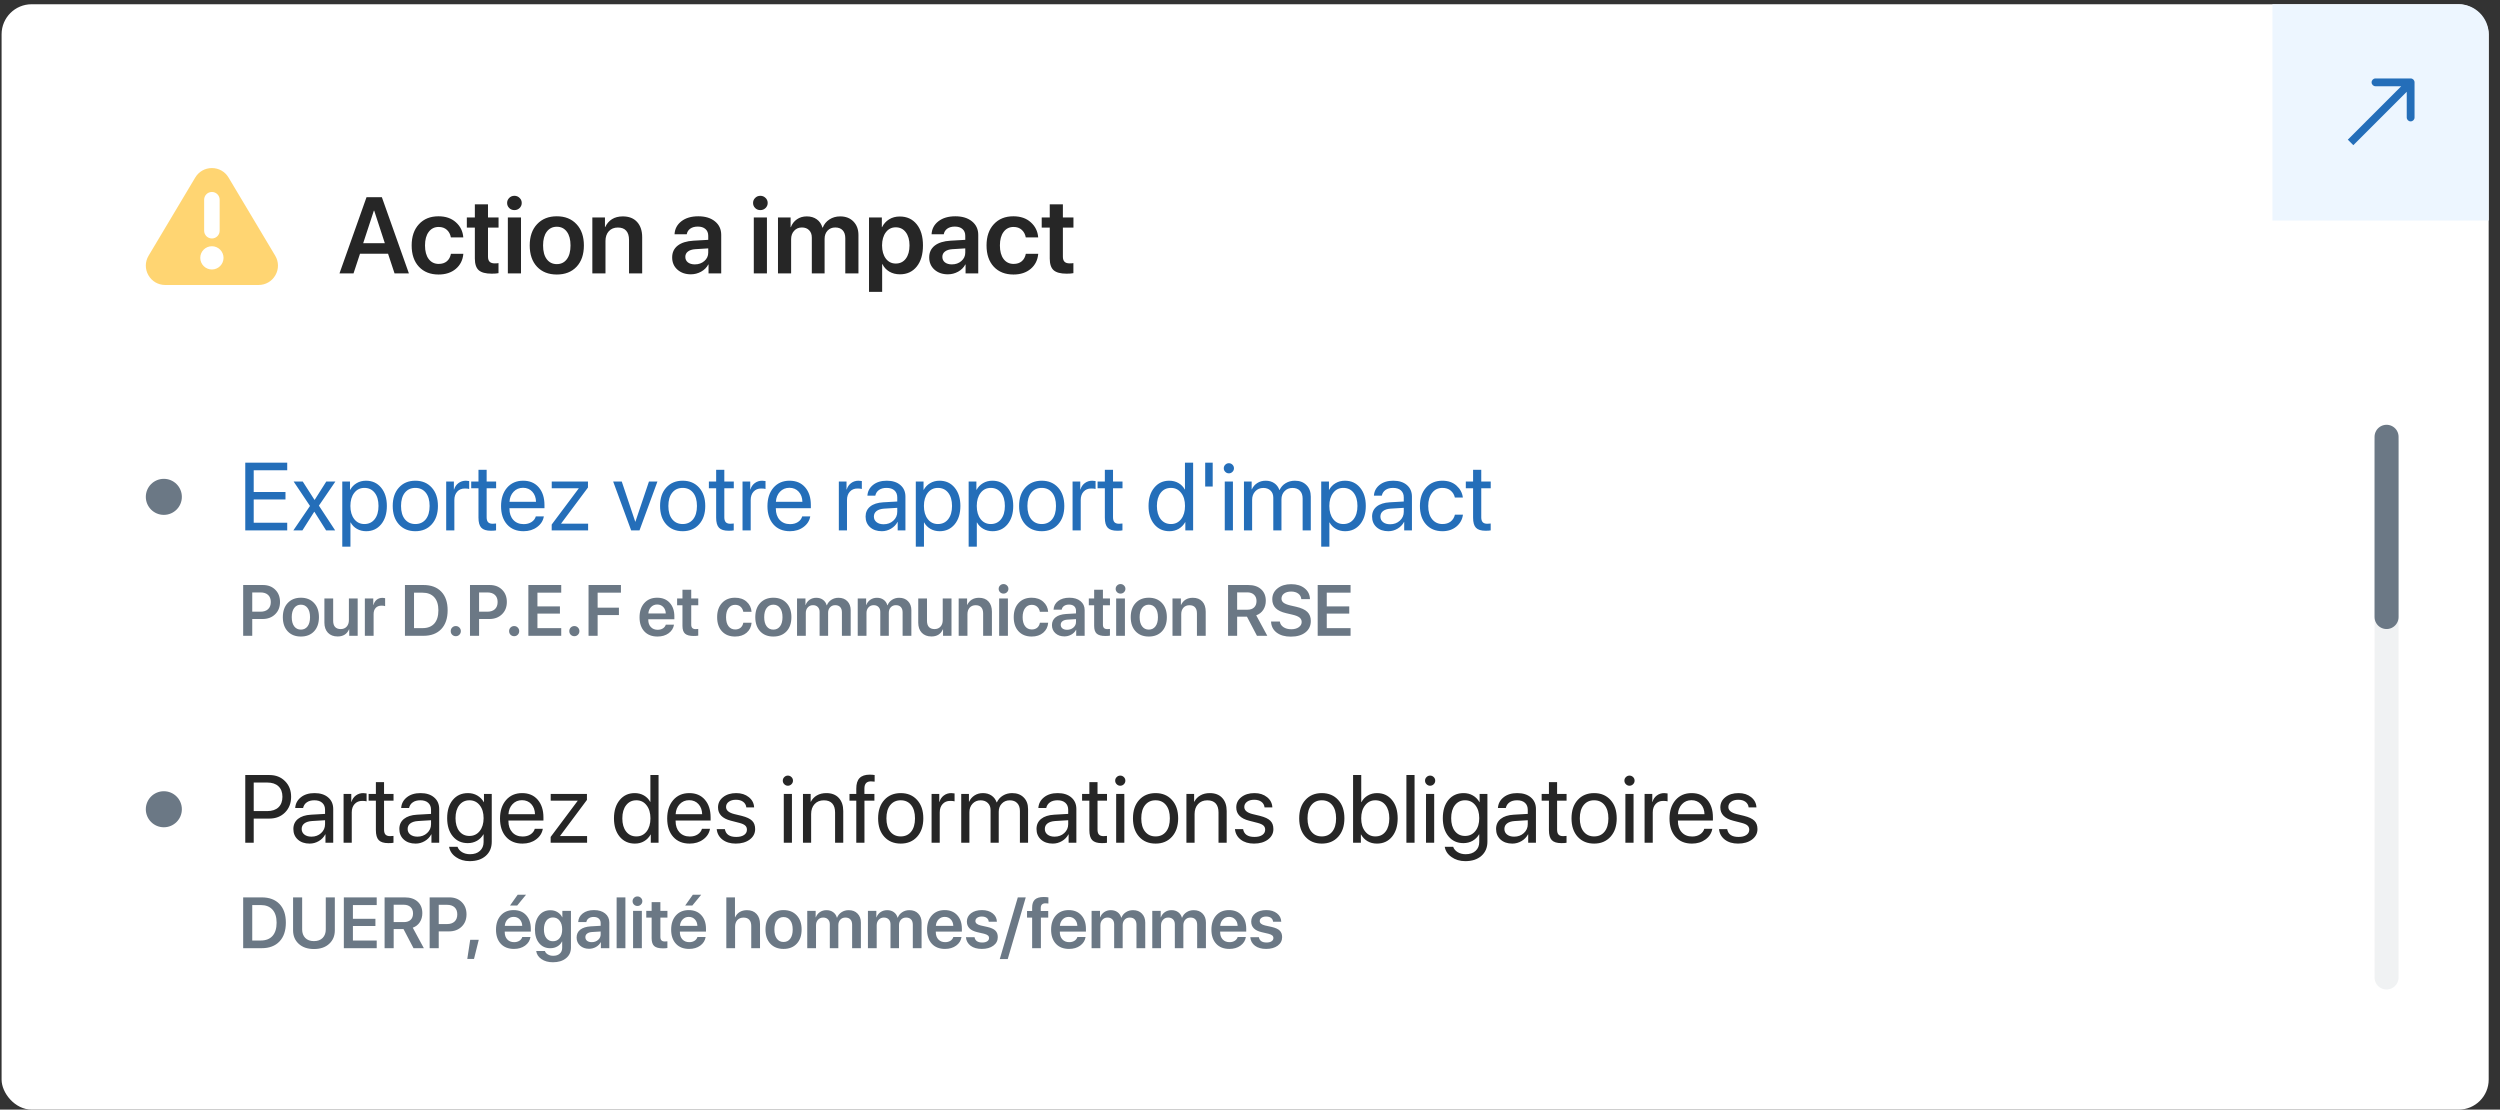 <svg width="187" height="83" viewBox="0 0 187 83" fill="none" xmlns="http://www.w3.org/2000/svg">
<rect x="0" y="0" width="187" height="83" fill="#333333" stroke="none"/>
<rect x="0.119" y="0.318" width="186.035" height="82.682" rx="2.247" fill="white"/>
<path d="M29.512 20.451L29.026 18.978H26.929L26.443 20.451H25.393L27.415 14.752H28.564L30.586 20.451H29.512ZM27.964 15.759L27.166 18.192H28.785L27.991 15.759H27.964ZM34.654 17.758H33.726C33.684 17.524 33.584 17.335 33.426 17.193C33.268 17.048 33.062 16.976 32.81 16.976C32.499 16.976 32.252 17.1 32.067 17.347C31.883 17.592 31.791 17.929 31.791 18.358C31.791 18.793 31.883 19.132 32.067 19.377C32.252 19.619 32.502 19.741 32.818 19.741C33.065 19.741 33.268 19.675 33.426 19.543C33.584 19.409 33.685 19.222 33.73 18.982H34.658C34.619 19.451 34.43 19.827 34.093 20.112C33.759 20.393 33.33 20.534 32.806 20.534C32.19 20.534 31.7 20.341 31.337 19.954C30.973 19.564 30.792 19.032 30.792 18.358C30.792 17.692 30.973 17.163 31.337 16.77C31.7 16.376 32.187 16.178 32.798 16.178C33.335 16.178 33.77 16.328 34.101 16.628C34.436 16.926 34.62 17.302 34.654 17.758ZM35.519 15.286H36.502V16.265H37.292V17.023H36.502V19.199C36.502 19.371 36.543 19.497 36.625 19.579C36.707 19.66 36.834 19.701 37.008 19.701C37.124 19.701 37.217 19.694 37.288 19.681V20.432C37.17 20.458 37 20.471 36.779 20.471C36.326 20.471 36.002 20.384 35.807 20.21C35.615 20.037 35.519 19.746 35.519 19.338V17.023H34.919V16.265H35.519V15.286ZM37.987 20.451V16.265H38.971V20.451H37.987ZM38.864 15.562C38.759 15.665 38.63 15.716 38.477 15.716C38.325 15.716 38.196 15.665 38.09 15.562C37.985 15.457 37.932 15.33 37.932 15.183C37.932 15.033 37.985 14.906 38.09 14.804C38.196 14.698 38.325 14.646 38.477 14.646C38.63 14.646 38.759 14.698 38.864 14.804C38.972 14.906 39.026 15.033 39.026 15.183C39.026 15.33 38.972 15.457 38.864 15.562ZM43.126 19.954C42.76 20.341 42.267 20.534 41.649 20.534C41.03 20.534 40.538 20.341 40.172 19.954C39.806 19.564 39.623 19.032 39.623 18.358C39.623 17.687 39.807 17.156 40.175 16.767C40.544 16.374 41.035 16.178 41.649 16.178C42.265 16.178 42.756 16.374 43.122 16.767C43.49 17.156 43.675 17.687 43.675 18.358C43.675 19.032 43.492 19.564 43.126 19.954ZM40.898 19.389C41.083 19.634 41.333 19.756 41.649 19.756C41.965 19.756 42.215 19.634 42.399 19.389C42.583 19.144 42.675 18.8 42.675 18.358C42.675 17.919 42.583 17.576 42.399 17.331C42.215 17.084 41.965 16.96 41.649 16.96C41.335 16.96 41.085 17.084 40.898 17.331C40.714 17.576 40.622 17.919 40.622 18.358C40.622 18.8 40.714 19.144 40.898 19.389ZM44.307 20.451V16.265H45.251V16.984H45.27C45.386 16.731 45.555 16.535 45.776 16.395C46 16.256 46.27 16.186 46.586 16.186C47.044 16.186 47.399 16.324 47.652 16.601C47.907 16.877 48.035 17.259 48.035 17.746V20.451H47.051V17.944C47.051 17.643 46.98 17.414 46.838 17.256C46.699 17.098 46.491 17.019 46.214 17.019C45.932 17.019 45.707 17.111 45.539 17.296C45.373 17.48 45.29 17.724 45.29 18.026V20.451H44.307ZM51.972 19.776C52.254 19.776 52.491 19.693 52.683 19.527C52.878 19.359 52.976 19.149 52.976 18.899V18.579L52.008 18.639C51.771 18.654 51.587 18.714 51.455 18.816C51.326 18.916 51.262 19.049 51.262 19.215C51.262 19.386 51.326 19.523 51.455 19.626C51.587 19.726 51.759 19.776 51.972 19.776ZM51.676 20.519C51.268 20.519 50.932 20.401 50.669 20.167C50.408 19.933 50.278 19.629 50.278 19.255C50.278 18.884 50.415 18.59 50.689 18.374C50.965 18.158 51.359 18.034 51.87 18.003L52.976 17.94V17.639C52.976 17.421 52.906 17.251 52.766 17.13C52.63 17.009 52.439 16.948 52.194 16.948C51.965 16.948 51.778 17 51.633 17.102C51.488 17.205 51.4 17.345 51.368 17.521H50.456C50.477 17.123 50.647 16.801 50.965 16.553C51.287 16.303 51.709 16.178 52.233 16.178C52.752 16.178 53.167 16.305 53.477 16.557C53.791 16.81 53.947 17.147 53.947 17.568V20.451H52.999V19.784H52.98C52.861 20.008 52.682 20.187 52.443 20.321C52.203 20.453 51.947 20.519 51.676 20.519ZM56.384 20.451V16.265H57.367V20.451H56.384ZM57.261 15.562C57.156 15.665 57.026 15.716 56.874 15.716C56.721 15.716 56.592 15.665 56.487 15.562C56.381 15.457 56.329 15.33 56.329 15.183C56.329 15.033 56.381 14.906 56.487 14.804C56.592 14.698 56.721 14.646 56.874 14.646C57.026 14.646 57.156 14.698 57.261 14.804C57.369 14.906 57.423 15.033 57.423 15.183C57.423 15.33 57.369 15.457 57.261 15.562ZM58.193 20.451V16.265H59.137V16.992H59.157C59.249 16.744 59.4 16.548 59.611 16.403C59.821 16.258 60.068 16.186 60.349 16.186C60.644 16.186 60.893 16.26 61.096 16.407C61.301 16.552 61.442 16.759 61.518 17.027H61.542C61.642 16.769 61.808 16.565 62.04 16.415C62.274 16.262 62.543 16.186 62.845 16.186C63.259 16.186 63.589 16.314 63.837 16.569C64.087 16.825 64.212 17.162 64.212 17.58V20.451H63.228V17.821C63.228 17.563 63.163 17.364 63.031 17.225C62.902 17.085 62.718 17.015 62.478 17.015C62.241 17.015 62.049 17.094 61.901 17.252C61.754 17.41 61.68 17.614 61.68 17.864V20.451H60.724V17.77C60.724 17.538 60.657 17.355 60.523 17.221C60.391 17.084 60.211 17.015 59.982 17.015C59.745 17.015 59.551 17.098 59.401 17.264C59.251 17.427 59.176 17.636 59.176 17.888V20.451H58.193ZM67.3 16.194C67.832 16.194 68.255 16.387 68.568 16.774C68.882 17.162 69.038 17.689 69.038 18.358C69.038 19.024 68.883 19.551 68.572 19.938C68.261 20.325 67.843 20.519 67.316 20.519C67.016 20.519 66.751 20.451 66.522 20.317C66.293 20.18 66.121 19.993 66.005 19.756H65.985V21.83H65.002V16.265H65.962V16.988H65.981C66.102 16.74 66.278 16.547 66.507 16.407C66.736 16.265 67 16.194 67.3 16.194ZM67 19.713C67.319 19.713 67.57 19.592 67.754 19.349C67.939 19.105 68.031 18.774 68.031 18.358C68.031 17.945 67.938 17.616 67.751 17.371C67.566 17.126 67.316 17.003 67 17.003C66.695 17.003 66.449 17.127 66.262 17.375C66.075 17.622 65.98 17.95 65.977 18.358C65.98 18.769 66.075 19.098 66.262 19.346C66.449 19.59 66.695 19.713 67 19.713ZM71.198 19.776C71.48 19.776 71.717 19.693 71.909 19.527C72.104 19.359 72.202 19.149 72.202 18.899V18.579L71.234 18.639C70.997 18.654 70.813 18.714 70.681 18.816C70.552 18.916 70.488 19.049 70.488 19.215C70.488 19.386 70.552 19.523 70.681 19.626C70.813 19.726 70.985 19.776 71.198 19.776ZM70.902 20.519C70.494 20.519 70.158 20.401 69.895 20.167C69.635 19.933 69.504 19.629 69.504 19.255C69.504 18.884 69.641 18.59 69.915 18.374C70.191 18.158 70.585 18.034 71.096 18.003L72.202 17.94V17.639C72.202 17.421 72.132 17.251 71.992 17.13C71.855 17.009 71.665 16.948 71.42 16.948C71.191 16.948 71.004 17 70.859 17.102C70.714 17.205 70.626 17.345 70.594 17.521H69.682C69.703 17.123 69.873 16.801 70.191 16.553C70.513 16.303 70.935 16.178 71.459 16.178C71.978 16.178 72.392 16.305 72.703 16.557C73.016 16.81 73.173 17.147 73.173 17.568V20.451H72.225V19.784H72.206C72.087 20.008 71.908 20.187 71.668 20.321C71.429 20.453 71.174 20.519 70.902 20.519ZM77.656 17.758H76.728C76.686 17.524 76.585 17.335 76.427 17.193C76.27 17.048 76.064 16.976 75.811 16.976C75.501 16.976 75.253 17.1 75.069 17.347C74.885 17.592 74.793 17.929 74.793 18.358C74.793 18.793 74.885 19.132 75.069 19.377C75.253 19.619 75.503 19.741 75.819 19.741C76.067 19.741 76.27 19.675 76.427 19.543C76.585 19.409 76.687 19.222 76.732 18.982H77.66C77.62 19.451 77.432 19.827 77.095 20.112C76.761 20.393 76.331 20.534 75.808 20.534C75.191 20.534 74.702 20.341 74.338 19.954C73.975 19.564 73.793 19.032 73.793 18.358C73.793 17.692 73.975 17.163 74.338 16.77C74.702 16.376 75.189 16.178 75.8 16.178C76.337 16.178 76.771 16.328 77.103 16.628C77.437 16.926 77.622 17.302 77.656 17.758ZM78.521 15.286H79.504V16.265H80.294V17.023H79.504V19.199C79.504 19.371 79.545 19.497 79.627 19.579C79.708 19.66 79.836 19.701 80.01 19.701C80.126 19.701 80.219 19.694 80.29 19.681V20.432C80.172 20.458 80.002 20.471 79.781 20.471C79.328 20.471 79.004 20.384 78.809 20.21C78.617 20.037 78.521 19.746 78.521 19.338V17.023H77.92V16.265H78.521V15.286Z" fill="#262626"/>
<g clip-path="url(#clip0_745:3205)">
<path d="M20.587 19.128L17.096 13.281C16.833 12.837 16.366 12.571 15.85 12.571C15.333 12.571 14.867 12.837 14.603 13.281L11.113 19.128C10.843 19.581 10.838 20.126 11.099 20.585C11.36 21.044 11.831 21.317 12.359 21.317H19.34C19.869 21.317 20.339 21.044 20.601 20.585C20.861 20.126 20.856 19.581 20.587 19.128ZM15.85 14.359C16.17 14.359 16.43 14.618 16.43 14.939V17.258C16.43 17.578 16.17 17.838 15.85 17.838C15.53 17.838 15.27 17.578 15.27 17.258V14.939C15.27 14.618 15.53 14.359 15.85 14.359ZM15.85 20.158C15.37 20.158 14.98 19.767 14.98 19.288C14.98 18.808 15.37 18.418 15.85 18.418C16.329 18.418 16.72 18.808 16.72 19.288C16.72 19.767 16.329 20.158 15.85 20.158Z" fill="#FFD572"/>
</g>
<path d="M21.484 39.103V39.672H18.346V34.606H21.484V35.175H18.978V36.8H21.354V37.362H18.978V39.103H21.484ZM23.517 38.281H23.503L22.622 39.672H21.944L23.187 37.846L21.965 36.02H22.646L23.524 37.39H23.538L24.405 36.02H25.086L23.854 37.822L25.069 39.672H24.391L23.517 38.281ZM27.375 35.957C27.843 35.957 28.22 36.129 28.505 36.473C28.793 36.817 28.937 37.275 28.937 37.846C28.937 38.415 28.794 38.872 28.509 39.219C28.223 39.563 27.85 39.735 27.389 39.735C27.132 39.735 26.901 39.676 26.698 39.559C26.494 39.442 26.337 39.282 26.227 39.078H26.213V40.89H25.602V36.02H26.181V36.638H26.195C26.31 36.428 26.47 36.262 26.676 36.14C26.882 36.018 27.115 35.957 27.375 35.957ZM27.256 39.198C27.581 39.198 27.838 39.076 28.028 38.833C28.218 38.589 28.312 38.26 28.312 37.846C28.312 37.432 28.218 37.103 28.028 36.86C27.838 36.616 27.581 36.495 27.256 36.495C26.942 36.495 26.689 36.618 26.497 36.867C26.305 37.115 26.209 37.441 26.209 37.846C26.209 38.253 26.305 38.581 26.497 38.829C26.689 39.075 26.942 39.198 27.256 39.198ZM31.068 39.735C30.558 39.735 30.148 39.565 29.84 39.226C29.53 38.884 29.376 38.424 29.376 37.846C29.376 37.268 29.53 36.809 29.84 36.47C30.148 36.128 30.558 35.957 31.068 35.957C31.576 35.957 31.985 36.128 32.293 36.47C32.602 36.809 32.757 37.268 32.757 37.846C32.757 38.422 32.602 38.88 32.293 39.222C31.985 39.564 31.576 39.735 31.068 39.735ZM30.285 38.84C30.48 39.078 30.741 39.198 31.068 39.198C31.396 39.198 31.656 39.079 31.848 38.843C32.039 38.604 32.135 38.272 32.135 37.846C32.135 37.42 32.039 37.089 31.848 36.852C31.656 36.614 31.396 36.495 31.068 36.495C30.741 36.495 30.48 36.614 30.285 36.852C30.093 37.091 29.997 37.422 29.997 37.846C29.997 38.27 30.093 38.601 30.285 38.84ZM33.375 39.672V36.02H33.95V36.617H33.964C34.025 36.414 34.134 36.253 34.291 36.136C34.45 36.017 34.636 35.957 34.849 35.957C34.898 35.957 34.98 35.965 35.095 35.982V36.575C35.029 36.552 34.92 36.54 34.768 36.54C34.532 36.54 34.342 36.618 34.2 36.775C34.057 36.932 33.986 37.139 33.986 37.397V39.672H33.375ZM35.79 35.139H36.401V36.02H37.11V36.523H36.401V38.692C36.401 38.858 36.437 38.981 36.51 39.061C36.582 39.138 36.697 39.177 36.854 39.177C36.952 39.177 37.036 39.171 37.106 39.159V39.672C37.027 39.69 36.898 39.7 36.72 39.7C36.386 39.7 36.147 39.625 36.004 39.475C35.861 39.325 35.79 39.075 35.79 38.724V36.523H35.246V36.02H35.79V35.139ZM39.122 36.487C38.838 36.487 38.603 36.586 38.416 36.782C38.231 36.977 38.129 37.227 38.111 37.534H40.094C40.087 37.225 39.995 36.973 39.817 36.779C39.639 36.585 39.407 36.487 39.122 36.487ZM40.08 38.625H40.68C40.626 38.948 40.458 39.214 40.175 39.422C39.894 39.631 39.556 39.735 39.16 39.735C38.638 39.735 38.227 39.566 37.928 39.229C37.628 38.892 37.479 38.436 37.479 37.86C37.479 37.289 37.628 36.829 37.928 36.48C38.23 36.132 38.631 35.957 39.132 35.957C39.624 35.957 40.012 36.122 40.298 36.452C40.583 36.782 40.726 37.225 40.726 37.779V38.011H38.107V38.046C38.107 38.397 38.203 38.678 38.395 38.889C38.587 39.099 38.847 39.205 39.174 39.205C39.404 39.205 39.599 39.152 39.761 39.047C39.922 38.941 40.029 38.801 40.08 38.625ZM41.267 39.672V39.236L43.289 36.533V36.523H41.27V36.02H43.98V36.466L41.972 39.159V39.17H43.991V39.672H41.267ZM49.176 36.02L47.835 39.672H47.21L45.865 36.02H46.508L47.516 39.022H47.529L48.541 36.02H49.176ZM51.065 39.735C50.554 39.735 50.145 39.565 49.836 39.226C49.527 38.884 49.373 38.424 49.373 37.846C49.373 37.268 49.527 36.809 49.836 36.47C50.145 36.128 50.554 35.957 51.065 35.957C51.573 35.957 51.981 36.128 52.29 36.47C52.599 36.809 52.753 37.268 52.753 37.846C52.753 38.422 52.599 38.88 52.29 39.222C51.981 39.564 51.573 39.735 51.065 39.735ZM50.282 38.84C50.476 39.078 50.737 39.198 51.065 39.198C51.392 39.198 51.652 39.079 51.844 38.843C52.036 38.604 52.132 38.272 52.132 37.846C52.132 37.42 52.036 37.089 51.844 36.852C51.652 36.614 51.392 36.495 51.065 36.495C50.737 36.495 50.476 36.614 50.282 36.852C50.09 37.091 49.994 37.422 49.994 37.846C49.994 38.27 50.09 38.601 50.282 38.84ZM53.568 35.139H54.179V36.02H54.888V36.523H54.179V38.692C54.179 38.858 54.215 38.981 54.288 39.061C54.36 39.138 54.475 39.177 54.632 39.177C54.73 39.177 54.814 39.171 54.884 39.159V39.672C54.805 39.69 54.676 39.7 54.498 39.7C54.163 39.7 53.925 39.625 53.782 39.475C53.639 39.325 53.568 39.075 53.568 38.724V36.523H53.024V36.02H53.568V35.139ZM55.541 39.672V36.02H56.117V36.617H56.13C56.191 36.414 56.3 36.253 56.457 36.136C56.616 36.017 56.802 35.957 57.015 35.957C57.064 35.957 57.146 35.965 57.261 35.982V36.575C57.195 36.552 57.087 36.54 56.934 36.54C56.698 36.54 56.508 36.618 56.366 36.775C56.223 36.932 56.152 37.139 56.152 37.397V39.672H55.541ZM59.048 36.487C58.765 36.487 58.529 36.586 58.342 36.782C58.157 36.977 58.056 37.227 58.037 37.534H60.02C60.013 37.225 59.921 36.973 59.743 36.779C59.565 36.585 59.333 36.487 59.048 36.487ZM60.006 38.625H60.607C60.553 38.948 60.384 39.214 60.101 39.422C59.82 39.631 59.482 39.735 59.087 39.735C58.565 39.735 58.154 39.566 57.854 39.229C57.555 38.892 57.405 38.436 57.405 37.86C57.405 37.289 57.555 36.829 57.854 36.48C58.156 36.132 58.558 35.957 59.058 35.957C59.55 35.957 59.938 36.122 60.224 36.452C60.51 36.782 60.652 37.225 60.652 37.779V38.011H58.033V38.046C58.033 38.397 58.129 38.678 58.321 38.889C58.513 39.099 58.773 39.205 59.1 39.205C59.33 39.205 59.525 39.152 59.687 39.047C59.848 38.941 59.955 38.801 60.006 38.625ZM62.745 39.672V36.02H63.32V36.617H63.334C63.395 36.414 63.504 36.253 63.661 36.136C63.82 36.017 64.006 35.957 64.219 35.957C64.268 35.957 64.35 35.965 64.465 35.982V36.575C64.399 36.552 64.29 36.54 64.138 36.54C63.902 36.54 63.712 36.618 63.57 36.775C63.427 36.932 63.355 37.139 63.355 37.397V39.672H62.745ZM66.097 39.215C66.385 39.215 66.626 39.126 66.82 38.948C67.017 38.768 67.115 38.547 67.115 38.285V37.986L66.139 38.046C65.894 38.062 65.703 38.122 65.567 38.225C65.434 38.328 65.367 38.466 65.367 38.639C65.367 38.813 65.434 38.952 65.567 39.057C65.701 39.163 65.877 39.215 66.097 39.215ZM65.96 39.735C65.597 39.735 65.304 39.634 65.079 39.433C64.857 39.232 64.746 38.967 64.746 38.639C64.746 38.326 64.86 38.075 65.09 37.888C65.321 37.701 65.648 37.596 66.069 37.572L67.115 37.513V37.207C67.115 36.985 67.045 36.81 66.905 36.684C66.764 36.558 66.568 36.495 66.315 36.495C66.083 36.495 65.895 36.546 65.75 36.649C65.605 36.75 65.512 36.891 65.472 37.074H64.882C64.904 36.748 65.044 36.482 65.304 36.273C65.566 36.063 65.908 35.957 66.329 35.957C66.757 35.957 67.097 36.065 67.347 36.28C67.6 36.496 67.726 36.785 67.726 37.147V39.672H67.147V39.043H67.133C67.023 39.252 66.861 39.419 66.648 39.545C66.435 39.672 66.206 39.735 65.96 39.735ZM70.275 35.957C70.743 35.957 71.12 36.129 71.405 36.473C71.693 36.817 71.837 37.275 71.837 37.846C71.837 38.415 71.694 38.872 71.409 39.219C71.123 39.563 70.75 39.735 70.289 39.735C70.031 39.735 69.801 39.676 69.597 39.559C69.394 39.442 69.237 39.282 69.127 39.078H69.113V40.89H68.502V36.02H69.081V36.638H69.095C69.21 36.428 69.37 36.262 69.576 36.14C69.782 36.018 70.015 35.957 70.275 35.957ZM70.156 39.198C70.481 39.198 70.738 39.076 70.928 38.833C71.117 38.589 71.212 38.26 71.212 37.846C71.212 37.432 71.117 37.103 70.928 36.86C70.738 36.616 70.481 36.495 70.156 36.495C69.842 36.495 69.589 36.618 69.397 36.867C69.205 37.115 69.109 37.441 69.109 37.846C69.109 38.253 69.205 38.581 69.397 38.829C69.589 39.075 69.842 39.198 70.156 39.198ZM74.228 35.957C74.696 35.957 75.073 36.129 75.358 36.473C75.646 36.817 75.79 37.275 75.79 37.846C75.79 38.415 75.647 38.872 75.362 39.219C75.076 39.563 74.703 39.735 74.242 39.735C73.984 39.735 73.754 39.676 73.55 39.559C73.347 39.442 73.19 39.282 73.08 39.078H73.066V40.89H72.455V36.02H73.034V36.638H73.048C73.163 36.428 73.323 36.262 73.529 36.14C73.735 36.018 73.968 35.957 74.228 35.957ZM74.109 39.198C74.434 39.198 74.691 39.076 74.881 38.833C75.07 38.589 75.165 38.26 75.165 37.846C75.165 37.432 75.07 37.103 74.881 36.86C74.691 36.616 74.434 36.495 74.109 36.495C73.795 36.495 73.542 36.618 73.35 36.867C73.158 37.115 73.062 37.441 73.062 37.846C73.062 38.253 73.158 38.581 73.35 38.829C73.542 39.075 73.795 39.198 74.109 39.198ZM77.921 39.735C77.411 39.735 77.001 39.565 76.692 39.226C76.383 38.884 76.229 38.424 76.229 37.846C76.229 37.268 76.383 36.809 76.692 36.47C77.001 36.128 77.411 35.957 77.921 35.957C78.429 35.957 78.837 36.128 79.146 36.47C79.455 36.809 79.61 37.268 79.61 37.846C79.61 38.422 79.455 38.88 79.146 39.222C78.837 39.564 78.429 39.735 77.921 39.735ZM77.138 38.84C77.332 39.078 77.593 39.198 77.921 39.198C78.249 39.198 78.508 39.079 78.7 38.843C78.892 38.604 78.988 38.272 78.988 37.846C78.988 37.42 78.892 37.089 78.7 36.852C78.508 36.614 78.249 36.495 77.921 36.495C77.593 36.495 77.332 36.614 77.138 36.852C76.946 37.091 76.85 37.422 76.85 37.846C76.85 38.27 76.946 38.601 77.138 38.84ZM80.228 39.672V36.02H80.803V36.617H80.817C80.878 36.414 80.987 36.253 81.144 36.136C81.303 36.017 81.489 35.957 81.702 35.957C81.751 35.957 81.833 35.965 81.948 35.982V36.575C81.882 36.552 81.773 36.54 81.621 36.54C81.385 36.54 81.195 36.618 81.052 36.775C80.91 36.932 80.838 37.139 80.838 37.397V39.672H80.228ZM82.643 35.139H83.254V36.02H83.963V36.523H83.254V38.692C83.254 38.858 83.29 38.981 83.362 39.061C83.435 39.138 83.55 39.177 83.707 39.177C83.805 39.177 83.889 39.171 83.959 39.159V39.672C83.88 39.69 83.751 39.7 83.573 39.7C83.238 39.7 83 39.625 82.857 39.475C82.714 39.325 82.643 39.075 82.643 38.724V36.523H82.099V36.02H82.643V35.139ZM87.473 39.735C87.005 39.735 86.627 39.563 86.34 39.219C86.054 38.875 85.911 38.417 85.911 37.846C85.911 37.277 86.054 36.821 86.34 36.477C86.625 36.13 86.998 35.957 87.459 35.957C87.717 35.957 87.947 36.016 88.151 36.133C88.355 36.25 88.511 36.41 88.621 36.614H88.635V34.606H89.246V39.672H88.663V39.054H88.653C88.534 39.267 88.372 39.434 88.168 39.556C87.965 39.675 87.733 39.735 87.473 39.735ZM87.589 36.495C87.266 36.495 87.01 36.617 86.82 36.863C86.631 37.106 86.536 37.434 86.536 37.846C86.536 38.26 86.631 38.589 86.82 38.833C87.01 39.076 87.266 39.198 87.589 39.198C87.905 39.198 88.159 39.075 88.351 38.829C88.543 38.581 88.639 38.253 88.639 37.846C88.639 37.439 88.542 37.112 88.348 36.867C88.156 36.618 87.903 36.495 87.589 36.495ZM90.71 36.393H90.148V34.606H90.71V36.393ZM91.612 39.672V36.02H92.223V39.672H91.612ZM91.918 35.406C91.815 35.406 91.726 35.369 91.651 35.294C91.576 35.219 91.539 35.13 91.539 35.027C91.539 34.922 91.576 34.833 91.651 34.76C91.726 34.685 91.815 34.648 91.918 34.648C92.023 34.648 92.113 34.685 92.188 34.76C92.263 34.833 92.3 34.922 92.3 35.027C92.3 35.13 92.263 35.219 92.188 35.294C92.113 35.369 92.023 35.406 91.918 35.406ZM93.048 39.672V36.02H93.624V36.603H93.638C93.727 36.404 93.862 36.248 94.042 36.133C94.222 36.016 94.433 35.957 94.674 35.957C94.922 35.957 95.135 36.018 95.313 36.14C95.49 36.259 95.619 36.43 95.699 36.652H95.713C95.814 36.435 95.964 36.265 96.166 36.143C96.369 36.019 96.6 35.957 96.857 35.957C97.218 35.957 97.506 36.066 97.721 36.284C97.939 36.499 98.047 36.788 98.047 37.151V39.672H97.437V37.291C97.437 37.041 97.37 36.847 97.237 36.709C97.105 36.568 96.919 36.498 96.678 36.498C96.437 36.498 96.239 36.579 96.085 36.74C95.93 36.899 95.853 37.103 95.853 37.351V39.672H95.242V37.225C95.242 37.005 95.175 36.829 95.039 36.698C94.903 36.565 94.722 36.498 94.495 36.498C94.254 36.498 94.053 36.582 93.894 36.751C93.737 36.919 93.659 37.13 93.659 37.383V39.672H93.048ZM100.6 35.957C101.068 35.957 101.445 36.129 101.73 36.473C102.018 36.817 102.162 37.275 102.162 37.846C102.162 38.415 102.019 38.872 101.734 39.219C101.448 39.563 101.075 39.735 100.614 39.735C100.356 39.735 100.126 39.676 99.922 39.559C99.719 39.442 99.562 39.282 99.452 39.078H99.438V40.89H98.827V36.02H99.406V36.638H99.42C99.535 36.428 99.695 36.262 99.901 36.14C100.107 36.018 100.34 35.957 100.6 35.957ZM100.48 39.198C100.806 39.198 101.063 39.076 101.253 38.833C101.442 38.589 101.537 38.26 101.537 37.846C101.537 37.432 101.442 37.103 101.253 36.86C101.063 36.616 100.806 36.495 100.48 36.495C100.167 36.495 99.914 36.618 99.722 36.867C99.53 37.115 99.434 37.441 99.434 37.846C99.434 38.253 99.53 38.581 99.722 38.829C99.914 39.075 100.167 39.198 100.48 39.198ZM103.984 39.215C104.272 39.215 104.513 39.126 104.707 38.948C104.904 38.768 105.002 38.547 105.002 38.285V37.986L104.026 38.046C103.78 38.062 103.59 38.122 103.454 38.225C103.32 38.328 103.254 38.466 103.254 38.639C103.254 38.813 103.32 38.952 103.454 39.057C103.587 39.163 103.764 39.215 103.984 39.215ZM103.847 39.735C103.484 39.735 103.19 39.634 102.966 39.433C102.743 39.232 102.632 38.967 102.632 38.639C102.632 38.326 102.747 38.075 102.976 37.888C103.208 37.701 103.535 37.596 103.956 37.572L105.002 37.513V37.207C105.002 36.985 104.932 36.81 104.791 36.684C104.651 36.558 104.454 36.495 104.202 36.495C103.97 36.495 103.781 36.546 103.636 36.649C103.491 36.75 103.399 36.891 103.359 37.074H102.769C102.79 36.748 102.931 36.482 103.19 36.273C103.453 36.063 103.794 35.957 104.216 35.957C104.644 35.957 104.983 36.065 105.234 36.28C105.486 36.496 105.613 36.785 105.613 37.147V39.672H105.034V39.043H105.02C104.91 39.252 104.748 39.419 104.535 39.545C104.322 39.672 104.093 39.735 103.847 39.735ZM109.422 37.218H108.825C108.778 37.007 108.674 36.834 108.513 36.698C108.353 36.562 108.146 36.495 107.891 36.495C107.573 36.495 107.317 36.617 107.122 36.863C106.928 37.106 106.831 37.434 106.831 37.846C106.831 38.265 106.928 38.595 107.122 38.836C107.319 39.077 107.578 39.198 107.898 39.198C108.144 39.198 108.346 39.137 108.506 39.015C108.667 38.891 108.775 38.718 108.829 38.495H109.429C109.382 38.861 109.217 39.159 108.934 39.391C108.653 39.62 108.307 39.735 107.895 39.735C107.385 39.735 106.976 39.566 106.67 39.229C106.363 38.89 106.21 38.429 106.21 37.846C106.21 37.273 106.363 36.815 106.67 36.473C106.976 36.129 107.382 35.957 107.888 35.957C108.323 35.957 108.676 36.08 108.948 36.326C109.222 36.572 109.38 36.869 109.422 37.218ZM110.187 35.139H110.798V36.02H111.507V36.523H110.798V38.692C110.798 38.858 110.834 38.981 110.907 39.061C110.979 39.138 111.094 39.177 111.251 39.177C111.349 39.177 111.433 39.171 111.504 39.159V39.672C111.424 39.69 111.295 39.7 111.117 39.7C110.783 39.7 110.544 39.625 110.401 39.475C110.259 39.325 110.187 39.075 110.187 38.724V36.523H109.643V36.02H110.187V35.139Z" fill="#246EB9"/>
<path d="M18.189 43.759H19.666C20.045 43.759 20.353 43.876 20.59 44.111C20.827 44.345 20.945 44.651 20.945 45.03C20.945 45.408 20.823 45.714 20.579 45.949C20.337 46.184 20.023 46.302 19.637 46.302H18.868V47.558H18.189V43.759ZM18.868 44.314V45.755H19.484C19.728 45.755 19.918 45.691 20.053 45.565C20.188 45.438 20.256 45.26 20.256 45.03C20.256 44.802 20.188 44.626 20.053 44.501C19.919 44.377 19.731 44.314 19.487 44.314H18.868ZM23.491 47.226C23.247 47.484 22.919 47.613 22.507 47.613C22.094 47.613 21.766 47.484 21.522 47.226C21.278 46.967 21.156 46.612 21.156 46.163C21.156 45.715 21.279 45.361 21.524 45.102C21.77 44.84 22.098 44.709 22.507 44.709C22.917 44.709 23.245 44.84 23.489 45.102C23.735 45.361 23.857 45.715 23.857 46.163C23.857 46.612 23.735 46.967 23.491 47.226ZM22.006 46.85C22.129 47.013 22.296 47.095 22.507 47.095C22.717 47.095 22.884 47.013 23.007 46.85C23.13 46.687 23.191 46.458 23.191 46.163C23.191 45.869 23.13 45.641 23.007 45.478C22.884 45.313 22.717 45.23 22.507 45.23C22.298 45.23 22.131 45.313 22.006 45.478C21.884 45.641 21.822 45.869 21.822 46.163C21.822 46.458 21.884 46.687 22.006 46.85ZM26.754 44.767V47.558H26.122V47.074H26.108C25.954 47.43 25.67 47.608 25.256 47.608C24.952 47.608 24.71 47.516 24.531 47.332C24.354 47.145 24.265 46.892 24.265 46.571V44.767H24.921V46.439C24.921 46.639 24.968 46.792 25.063 46.897C25.16 47.002 25.3 47.055 25.485 47.055C25.672 47.055 25.822 46.994 25.932 46.871C26.043 46.748 26.098 46.585 26.098 46.381V44.767H26.754ZM27.291 47.558V44.767H27.92V45.254H27.933C27.981 45.084 28.062 44.952 28.178 44.859C28.296 44.766 28.437 44.72 28.602 44.72C28.66 44.72 28.728 44.728 28.807 44.746V45.339C28.742 45.314 28.654 45.302 28.541 45.302C28.355 45.302 28.21 45.358 28.104 45.47C27.999 45.582 27.946 45.737 27.946 45.934V47.558H27.291ZM30.29 43.759H31.677C32.246 43.759 32.689 43.924 33.007 44.254C33.325 44.584 33.483 45.049 33.483 45.649C33.483 46.251 33.325 46.72 33.007 47.055C32.689 47.39 32.246 47.558 31.677 47.558H30.29V43.759ZM30.969 44.333V46.984H31.606C31.989 46.984 32.282 46.87 32.486 46.642C32.689 46.414 32.791 46.084 32.791 45.652C32.791 45.227 32.688 44.901 32.483 44.675C32.278 44.447 31.985 44.333 31.606 44.333H30.969ZM34.094 47.587C33.987 47.587 33.897 47.551 33.823 47.479C33.751 47.405 33.715 47.315 33.715 47.208C33.715 47.102 33.751 47.013 33.823 46.939C33.897 46.866 33.987 46.829 34.094 46.829C34.2 46.829 34.288 46.866 34.36 46.939C34.434 47.013 34.471 47.102 34.471 47.208C34.471 47.315 34.434 47.405 34.36 47.479C34.288 47.551 34.2 47.587 34.094 47.587ZM35.155 43.759H36.633C37.012 43.759 37.32 43.876 37.557 44.111C37.794 44.345 37.912 44.651 37.912 45.03C37.912 45.408 37.79 45.714 37.546 45.949C37.304 46.184 36.99 46.302 36.604 46.302H35.835V47.558H35.155V43.759ZM35.835 44.314V45.755H36.451C36.695 45.755 36.884 45.691 37.02 45.565C37.155 45.438 37.222 45.26 37.222 45.03C37.222 44.802 37.155 44.626 37.02 44.501C36.886 44.377 36.697 44.314 36.453 44.314H35.835ZM38.46 47.587C38.353 47.587 38.262 47.551 38.189 47.479C38.117 47.405 38.081 47.315 38.081 47.208C38.081 47.102 38.117 47.013 38.189 46.939C38.262 46.866 38.353 46.829 38.46 46.829C38.565 46.829 38.654 46.866 38.726 46.939C38.8 47.013 38.836 47.102 38.836 47.208C38.836 47.315 38.8 47.405 38.726 47.479C38.654 47.551 38.565 47.587 38.46 47.587ZM41.98 46.984V47.558H39.521V43.759H41.98V44.333H40.2V45.359H41.883V45.899H40.2V46.984H41.98ZM42.962 47.587C42.855 47.587 42.765 47.551 42.691 47.479C42.619 47.405 42.583 47.315 42.583 47.208C42.583 47.102 42.619 47.013 42.691 46.939C42.765 46.866 42.855 46.829 42.962 46.829C43.068 46.829 43.156 46.866 43.228 46.939C43.302 47.013 43.339 47.102 43.339 47.208C43.339 47.315 43.302 47.405 43.228 47.479C43.156 47.551 43.068 47.587 42.962 47.587ZM44.703 47.558H44.023V43.759H46.446V44.333H44.703V45.454H46.295V46.007H44.703V47.558ZM49.158 45.217C48.975 45.217 48.822 45.281 48.699 45.407C48.578 45.532 48.511 45.692 48.497 45.889H49.8C49.793 45.69 49.731 45.529 49.613 45.404C49.495 45.28 49.344 45.217 49.158 45.217ZM49.803 46.723H50.416C50.374 46.988 50.24 47.203 50.013 47.368C49.787 47.532 49.51 47.613 49.181 47.613C48.764 47.613 48.435 47.485 48.197 47.229C47.958 46.971 47.838 46.619 47.838 46.173C47.838 45.731 47.957 45.376 48.194 45.109C48.433 44.843 48.753 44.709 49.155 44.709C49.55 44.709 49.863 44.836 50.095 45.091C50.327 45.344 50.442 45.682 50.442 46.107V46.321H48.491V46.36C48.491 46.585 48.555 46.766 48.681 46.902C48.809 47.039 48.98 47.108 49.194 47.108C49.345 47.108 49.475 47.074 49.584 47.005C49.695 46.935 49.767 46.841 49.803 46.723ZM51.048 44.114H51.704V44.767H52.23V45.273H51.704V46.723C51.704 46.837 51.731 46.922 51.785 46.976C51.84 47.031 51.925 47.058 52.041 47.058C52.118 47.058 52.18 47.053 52.228 47.045V47.545C52.149 47.562 52.035 47.571 51.888 47.571C51.586 47.571 51.37 47.513 51.24 47.397C51.112 47.282 51.048 47.088 51.048 46.816V45.273H50.648V44.767H51.048V44.114ZM56.217 45.762H55.598C55.57 45.606 55.503 45.481 55.398 45.386C55.292 45.289 55.156 45.241 54.987 45.241C54.78 45.241 54.615 45.324 54.492 45.489C54.369 45.652 54.308 45.877 54.308 46.163C54.308 46.452 54.369 46.679 54.492 46.842C54.615 47.003 54.782 47.084 54.992 47.084C55.157 47.084 55.292 47.04 55.398 46.953C55.503 46.863 55.571 46.738 55.6 46.579H56.219C56.193 46.891 56.067 47.142 55.843 47.332C55.62 47.519 55.334 47.613 54.984 47.613C54.574 47.613 54.247 47.484 54.005 47.226C53.763 46.967 53.642 46.612 53.642 46.163C53.642 45.718 53.763 45.366 54.005 45.104C54.247 44.841 54.572 44.709 54.979 44.709C55.337 44.709 55.627 44.809 55.848 45.009C56.071 45.208 56.194 45.459 56.217 45.762ZM58.831 47.226C58.587 47.484 58.259 47.613 57.846 47.613C57.434 47.613 57.106 47.484 56.862 47.226C56.618 46.967 56.496 46.612 56.496 46.163C56.496 45.715 56.618 45.361 56.864 45.102C57.11 44.84 57.437 44.709 57.846 44.709C58.257 44.709 58.584 44.84 58.828 45.102C59.074 45.361 59.197 45.715 59.197 46.163C59.197 46.612 59.075 46.967 58.831 47.226ZM57.346 46.85C57.469 47.013 57.636 47.095 57.846 47.095C58.057 47.095 58.224 47.013 58.347 46.85C58.469 46.687 58.531 46.458 58.531 46.163C58.531 45.869 58.469 45.641 58.347 45.478C58.224 45.313 58.057 45.23 57.846 45.23C57.638 45.23 57.471 45.313 57.346 45.478C57.223 45.641 57.162 45.869 57.162 46.163C57.162 46.458 57.223 46.687 57.346 46.85ZM59.618 47.558V44.767H60.248V45.252H60.261C60.322 45.087 60.423 44.956 60.564 44.859C60.704 44.763 60.868 44.714 61.056 44.714C61.252 44.714 61.418 44.764 61.554 44.862C61.691 44.958 61.784 45.096 61.835 45.275H61.851C61.918 45.103 62.028 44.967 62.183 44.867C62.339 44.765 62.518 44.714 62.72 44.714C62.996 44.714 63.216 44.8 63.381 44.97C63.548 45.14 63.631 45.365 63.631 45.644V47.558H62.975V45.804C62.975 45.633 62.931 45.5 62.844 45.407C62.758 45.314 62.635 45.267 62.475 45.267C62.317 45.267 62.189 45.32 62.091 45.425C61.992 45.531 61.943 45.667 61.943 45.833V47.558H61.306V45.77C61.306 45.616 61.261 45.494 61.172 45.404C61.084 45.313 60.964 45.267 60.811 45.267C60.653 45.267 60.524 45.323 60.424 45.433C60.324 45.542 60.274 45.681 60.274 45.849V47.558H59.618ZM64.158 47.558V44.767H64.787V45.252H64.8C64.862 45.087 64.962 44.956 65.103 44.859C65.243 44.763 65.407 44.714 65.595 44.714C65.792 44.714 65.958 44.764 66.093 44.862C66.23 44.958 66.324 45.096 66.374 45.275H66.39C66.457 45.103 66.568 44.967 66.722 44.867C66.878 44.765 67.057 44.714 67.259 44.714C67.535 44.714 67.755 44.8 67.92 44.97C68.087 45.14 68.17 45.365 68.17 45.644V47.558H67.515V45.804C67.515 45.633 67.471 45.5 67.383 45.407C67.297 45.314 67.174 45.267 67.014 45.267C66.856 45.267 66.728 45.32 66.63 45.425C66.532 45.531 66.483 45.667 66.483 45.833V47.558H65.845V45.77C65.845 45.616 65.801 45.494 65.711 45.404C65.623 45.313 65.503 45.267 65.35 45.267C65.192 45.267 65.063 45.323 64.963 45.433C64.863 45.542 64.813 45.681 64.813 45.849V47.558H64.158ZM71.172 44.767V47.558H70.54V47.074H70.527C70.372 47.43 70.088 47.608 69.674 47.608C69.37 47.608 69.129 47.516 68.95 47.332C68.772 47.145 68.684 46.892 68.684 46.571V44.767H69.339V46.439C69.339 46.639 69.387 46.792 69.481 46.897C69.578 47.002 69.718 47.055 69.903 47.055C70.091 47.055 70.24 46.994 70.35 46.871C70.461 46.748 70.516 46.585 70.516 46.381V44.767H71.172ZM71.709 47.558V44.767H72.338V45.246H72.351C72.429 45.078 72.541 44.947 72.688 44.854C72.838 44.761 73.017 44.714 73.228 44.714C73.534 44.714 73.77 44.807 73.939 44.991C74.109 45.175 74.195 45.43 74.195 45.755V47.558H73.539V45.886C73.539 45.686 73.492 45.533 73.397 45.428C73.304 45.323 73.165 45.27 72.981 45.27C72.793 45.27 72.643 45.331 72.53 45.454C72.42 45.577 72.365 45.739 72.365 45.941V47.558H71.709ZM74.737 47.558V44.767H75.392V47.558H74.737ZM75.321 44.298C75.251 44.367 75.165 44.401 75.063 44.401C74.962 44.401 74.876 44.367 74.805 44.298C74.735 44.228 74.7 44.144 74.7 44.046C74.7 43.946 74.735 43.861 74.805 43.793C74.876 43.723 74.962 43.688 75.063 43.688C75.165 43.688 75.251 43.723 75.321 43.793C75.393 43.861 75.429 43.946 75.429 44.046C75.429 44.144 75.393 44.228 75.321 44.298ZM78.402 45.762H77.783C77.755 45.606 77.688 45.481 77.583 45.386C77.478 45.289 77.341 45.241 77.172 45.241C76.965 45.241 76.8 45.324 76.677 45.489C76.555 45.652 76.493 45.877 76.493 46.163C76.493 46.452 76.555 46.679 76.677 46.842C76.8 47.003 76.967 47.084 77.178 47.084C77.343 47.084 77.478 47.04 77.583 46.953C77.688 46.863 77.756 46.738 77.786 46.579H78.405C78.378 46.891 78.253 47.142 78.028 47.332C77.805 47.519 77.519 47.613 77.17 47.613C76.759 47.613 76.433 47.484 76.19 47.226C75.948 46.967 75.827 46.612 75.827 46.163C75.827 45.718 75.948 45.366 76.19 45.104C76.433 44.841 76.757 44.709 77.164 44.709C77.522 44.709 77.812 44.809 78.033 45.009C78.256 45.208 78.379 45.459 78.402 45.762ZM79.816 47.108C80.004 47.108 80.162 47.053 80.29 46.942C80.42 46.83 80.485 46.69 80.485 46.523V46.31L79.84 46.349C79.682 46.36 79.559 46.4 79.471 46.468C79.385 46.535 79.342 46.623 79.342 46.734C79.342 46.848 79.385 46.939 79.471 47.008C79.559 47.075 79.674 47.108 79.816 47.108ZM79.618 47.603C79.346 47.603 79.123 47.525 78.947 47.368C78.773 47.212 78.686 47.01 78.686 46.76C78.686 46.513 78.778 46.317 78.96 46.173C79.144 46.029 79.407 45.947 79.747 45.926L80.485 45.883V45.683C80.485 45.538 80.438 45.425 80.345 45.344C80.254 45.263 80.126 45.223 79.963 45.223C79.811 45.223 79.686 45.257 79.589 45.325C79.493 45.394 79.434 45.487 79.413 45.604H78.805C78.819 45.339 78.932 45.124 79.144 44.959C79.359 44.792 79.64 44.709 79.99 44.709C80.335 44.709 80.612 44.793 80.819 44.962C81.028 45.13 81.132 45.355 81.132 45.636V47.558H80.5V47.113H80.487C80.408 47.262 80.289 47.382 80.129 47.471C79.969 47.559 79.799 47.603 79.618 47.603ZM81.843 44.114H82.499V44.767H83.025V45.273H82.499V46.723C82.499 46.837 82.526 46.922 82.581 46.976C82.635 47.031 82.72 47.058 82.836 47.058C82.913 47.058 82.975 47.053 83.023 47.045V47.545C82.944 47.562 82.831 47.571 82.683 47.571C82.381 47.571 82.165 47.513 82.035 47.397C81.907 47.282 81.843 47.088 81.843 46.816V45.273H81.443V44.767H81.843V44.114ZM83.489 47.558V44.767H84.144V47.558H83.489ZM84.073 44.298C84.003 44.367 83.917 44.401 83.815 44.401C83.713 44.401 83.627 44.367 83.557 44.298C83.487 44.228 83.452 44.144 83.452 44.046C83.452 43.946 83.487 43.861 83.557 43.793C83.627 43.723 83.713 43.688 83.815 43.688C83.917 43.688 84.003 43.723 84.073 43.793C84.145 43.861 84.181 43.946 84.181 44.046C84.181 44.144 84.145 44.228 84.073 44.298ZM86.914 47.226C86.67 47.484 86.342 47.613 85.93 47.613C85.517 47.613 85.189 47.484 84.945 47.226C84.701 46.967 84.579 46.612 84.579 46.163C84.579 45.715 84.702 45.361 84.948 45.102C85.193 44.84 85.521 44.709 85.93 44.709C86.34 44.709 86.668 44.84 86.912 45.102C87.157 45.361 87.28 45.715 87.28 46.163C87.28 46.612 87.158 46.967 86.914 47.226ZM85.429 46.85C85.552 47.013 85.719 47.095 85.93 47.095C86.14 47.095 86.307 47.013 86.43 46.85C86.553 46.687 86.614 46.458 86.614 46.163C86.614 45.869 86.553 45.641 86.43 45.478C86.307 45.313 86.14 45.23 85.93 45.23C85.721 45.23 85.554 45.313 85.429 45.478C85.306 45.641 85.245 45.869 85.245 46.163C85.245 46.458 85.306 46.687 85.429 46.85ZM87.702 47.558V44.767H88.331V45.246H88.344C88.421 45.078 88.534 44.947 88.681 44.854C88.83 44.761 89.01 44.714 89.221 44.714C89.526 44.714 89.763 44.807 89.932 44.991C90.102 45.175 90.187 45.43 90.187 45.755V47.558H89.531V45.886C89.531 45.686 89.484 45.533 89.389 45.428C89.296 45.323 89.158 45.27 88.973 45.27C88.785 45.27 88.635 45.331 88.523 45.454C88.412 45.577 88.357 45.739 88.357 45.941V47.558H87.702ZM92.538 44.309V45.607H93.305C93.52 45.607 93.688 45.55 93.807 45.436C93.927 45.322 93.987 45.162 93.987 44.957C93.987 44.757 93.924 44.599 93.799 44.483C93.675 44.367 93.505 44.309 93.291 44.309H92.538ZM92.538 46.128V47.558H91.859V43.759H93.368C93.777 43.759 94.098 43.865 94.331 44.077C94.565 44.288 94.682 44.576 94.682 44.941C94.682 45.195 94.618 45.42 94.492 45.615C94.366 45.808 94.19 45.945 93.965 46.026L94.795 47.558H94.021L93.273 46.128H92.538ZM95.074 46.489H95.732C95.753 46.663 95.843 46.803 96.001 46.91C96.159 47.016 96.354 47.068 96.588 47.068C96.816 47.068 97.002 47.017 97.146 46.916C97.292 46.814 97.365 46.684 97.365 46.526C97.365 46.389 97.312 46.278 97.207 46.194C97.101 46.108 96.929 46.037 96.691 45.981L96.198 45.865C95.849 45.784 95.589 45.659 95.419 45.489C95.25 45.318 95.166 45.097 95.166 44.825C95.166 44.49 95.298 44.218 95.561 44.009C95.824 43.8 96.164 43.696 96.58 43.696C96.998 43.696 97.334 43.799 97.588 44.006C97.845 44.212 97.977 44.482 97.986 44.817H97.338C97.323 44.64 97.246 44.501 97.109 44.401C96.972 44.299 96.794 44.248 96.575 44.248C96.361 44.248 96.187 44.297 96.053 44.393C95.922 44.49 95.856 44.617 95.856 44.775C95.856 44.901 95.907 45.004 96.009 45.083C96.112 45.162 96.281 45.23 96.514 45.286L96.951 45.386C97.336 45.474 97.615 45.602 97.788 45.77C97.962 45.939 98.049 46.164 98.049 46.447C98.049 46.807 97.914 47.093 97.644 47.305C97.375 47.516 97.011 47.621 96.551 47.621C96.112 47.621 95.759 47.52 95.493 47.318C95.228 47.115 95.088 46.838 95.074 46.489ZM101.022 46.984V47.558H98.563V43.759H101.022V44.333H99.242V45.359H100.924V45.899H99.242V46.984H101.022Z" fill="#6B7885"/>
<path d="M18.189 67.124H19.576C20.145 67.124 20.588 67.29 20.906 67.62C21.224 67.95 21.382 68.415 21.382 69.015C21.382 69.617 21.224 70.086 20.906 70.421C20.588 70.756 20.145 70.924 19.576 70.924H18.189V67.124ZM18.868 67.698V70.35H19.505C19.888 70.35 20.181 70.236 20.384 70.008C20.588 69.779 20.69 69.449 20.69 69.018C20.69 68.593 20.587 68.267 20.382 68.041C20.177 67.812 19.884 67.698 19.505 67.698H18.868ZM22.601 67.124V69.523C22.601 69.786 22.679 69.998 22.833 70.158C22.989 70.316 23.206 70.395 23.483 70.395C23.761 70.395 23.978 70.316 24.134 70.158C24.29 69.998 24.368 69.786 24.368 69.523V67.124H25.045V69.584C25.045 70.003 24.904 70.342 24.621 70.6C24.34 70.858 23.961 70.987 23.483 70.987C23.008 70.987 22.629 70.858 22.346 70.6C22.063 70.342 21.922 70.003 21.922 69.584V67.124H22.601ZM28.178 70.35V70.924H25.719V67.124H28.178V67.698H26.398V68.725H28.081V69.265H26.398V70.35H28.178ZM29.447 67.675V68.973H30.213C30.429 68.973 30.597 68.916 30.716 68.802C30.836 68.688 30.895 68.528 30.895 68.323C30.895 68.122 30.833 67.964 30.708 67.849C30.584 67.733 30.414 67.675 30.2 67.675H29.447ZM29.447 69.494V70.924H28.768V67.124H30.276C30.686 67.124 31.007 67.231 31.24 67.443C31.474 67.654 31.59 67.942 31.59 68.307C31.59 68.561 31.527 68.786 31.401 68.981C31.274 69.174 31.099 69.311 30.874 69.391L31.704 70.924H30.93L30.182 69.494H29.447ZM32.138 67.124H33.615C33.994 67.124 34.302 67.242 34.539 67.477C34.776 67.711 34.895 68.017 34.895 68.396C34.895 68.774 34.773 69.08 34.529 69.315C34.286 69.55 33.972 69.668 33.586 69.668H32.817V70.924H32.138V67.124ZM32.817 67.68V69.12H33.434C33.678 69.12 33.867 69.057 34.002 68.931C34.137 68.804 34.205 68.626 34.205 68.396C34.205 68.168 34.137 67.992 34.002 67.867C33.869 67.742 33.68 67.68 33.436 67.68H32.817ZM35.456 71.727H34.953L35.171 70.297H35.811L35.456 71.727ZM38.42 68.583C38.238 68.583 38.085 68.646 37.962 68.773C37.841 68.897 37.773 69.058 37.759 69.254H39.063C39.056 69.056 38.993 68.895 38.876 68.77C38.758 68.645 38.606 68.583 38.42 68.583ZM39.065 70.089H39.679C39.637 70.354 39.502 70.569 39.276 70.734C39.05 70.897 38.772 70.979 38.444 70.979C38.026 70.979 37.698 70.851 37.459 70.595C37.221 70.337 37.101 69.985 37.101 69.539C37.101 69.097 37.22 68.742 37.457 68.475C37.695 68.208 38.016 68.075 38.418 68.075C38.813 68.075 39.126 68.202 39.358 68.457C39.589 68.71 39.705 69.048 39.705 69.473V69.686H37.754V69.726C37.754 69.951 37.817 70.131 37.944 70.268C38.072 70.405 38.243 70.474 38.457 70.474C38.608 70.474 38.738 70.439 38.847 70.371C38.957 70.301 39.03 70.207 39.065 70.089ZM38.684 67.735H38.149L38.721 66.927H39.347L38.684 67.735ZM41.361 70.405C41.572 70.405 41.74 70.326 41.864 70.168C41.989 70.008 42.051 69.793 42.051 69.52C42.051 69.248 41.988 69.032 41.862 68.87C41.737 68.707 41.57 68.625 41.361 68.625C41.154 68.625 40.989 68.706 40.866 68.868C40.745 69.029 40.685 69.247 40.685 69.52C40.685 69.796 40.745 70.013 40.866 70.171C40.989 70.327 41.154 70.405 41.361 70.405ZM41.359 71.977C41.016 71.977 40.73 71.898 40.5 71.74C40.272 71.584 40.141 71.382 40.108 71.135H40.758C40.794 71.242 40.867 71.328 40.98 71.392C41.092 71.459 41.225 71.493 41.38 71.493C41.59 71.493 41.755 71.438 41.872 71.329C41.992 71.222 42.051 71.078 42.051 70.897V70.426H42.035C41.962 70.579 41.847 70.701 41.691 70.792C41.536 70.882 41.36 70.927 41.161 70.927C40.814 70.927 40.535 70.8 40.327 70.547C40.118 70.293 40.013 69.95 40.013 69.518C40.013 69.077 40.118 68.729 40.327 68.472C40.535 68.215 40.818 68.085 41.174 68.085C41.371 68.085 41.547 68.133 41.701 68.228C41.855 68.321 41.973 68.449 42.054 68.612H42.064V68.133H42.707V70.879C42.707 71.213 42.584 71.478 42.338 71.677C42.092 71.877 41.766 71.977 41.359 71.977ZM44.26 70.474C44.448 70.474 44.606 70.418 44.734 70.308C44.864 70.195 44.929 70.056 44.929 69.889V69.676L44.284 69.715C44.126 69.726 44.003 69.765 43.915 69.834C43.829 69.9 43.786 69.989 43.786 70.1C43.786 70.214 43.829 70.305 43.915 70.374C44.003 70.44 44.118 70.474 44.26 70.474ZM44.063 70.969C43.791 70.969 43.567 70.891 43.391 70.734C43.218 70.578 43.131 70.375 43.131 70.126C43.131 69.879 43.222 69.683 43.404 69.539C43.589 69.395 43.851 69.312 44.192 69.291L44.929 69.249V69.049C44.929 68.903 44.883 68.79 44.789 68.71C44.698 68.629 44.571 68.588 44.408 68.588C44.255 68.588 44.13 68.623 44.034 68.691C43.937 68.76 43.879 68.853 43.857 68.97H43.249C43.263 68.705 43.376 68.49 43.589 68.325C43.803 68.158 44.085 68.075 44.434 68.075C44.78 68.075 45.056 68.159 45.263 68.328C45.472 68.496 45.577 68.721 45.577 69.002V70.924H44.945V70.479H44.932C44.853 70.628 44.733 70.747 44.574 70.837C44.414 70.925 44.244 70.969 44.063 70.969ZM46.124 70.924V67.124H46.78V70.924H46.124ZM47.354 70.924V68.133H48.01V70.924H47.354ZM47.938 67.664C47.868 67.733 47.782 67.767 47.681 67.767C47.579 67.767 47.493 67.733 47.422 67.664C47.352 67.594 47.317 67.51 47.317 67.411C47.317 67.311 47.352 67.227 47.422 67.159C47.493 67.088 47.579 67.053 47.681 67.053C47.782 67.053 47.868 67.088 47.938 67.159C48.011 67.227 48.046 67.311 48.046 67.411C48.046 67.51 48.011 67.594 47.938 67.664ZM48.742 67.48H49.397V68.133H49.924V68.638H49.397V70.089C49.397 70.203 49.424 70.287 49.479 70.342C49.533 70.396 49.618 70.424 49.734 70.424C49.811 70.424 49.874 70.419 49.921 70.41V70.911C49.842 70.928 49.729 70.937 49.581 70.937C49.279 70.937 49.064 70.879 48.934 70.763C48.806 70.647 48.742 70.453 48.742 70.181V68.638H48.341V68.133H48.742V67.48ZM51.522 68.583C51.339 68.583 51.187 68.646 51.064 68.773C50.943 68.897 50.875 69.058 50.861 69.254H52.164C52.157 69.056 52.095 68.895 51.977 68.77C51.86 68.645 51.708 68.583 51.522 68.583ZM52.167 70.089H52.781C52.738 70.354 52.604 70.569 52.378 70.734C52.151 70.897 51.874 70.979 51.546 70.979C51.128 70.979 50.8 70.851 50.561 70.595C50.322 70.337 50.203 69.985 50.203 69.539C50.203 69.097 50.321 68.742 50.558 68.475C50.797 68.208 51.117 68.075 51.519 68.075C51.914 68.075 52.228 68.202 52.459 68.457C52.691 68.71 52.807 69.048 52.807 69.473V69.686H50.856V69.726C50.856 69.951 50.919 70.131 51.045 70.268C51.173 70.405 51.345 70.474 51.559 70.474C51.71 70.474 51.84 70.439 51.949 70.371C52.059 70.301 52.132 70.207 52.167 70.089ZM51.785 67.735H51.251L51.822 66.927H52.449L51.785 67.735ZM54.329 70.924V67.124H54.976V68.612H54.99C55.065 68.442 55.178 68.311 55.329 68.22C55.48 68.127 55.661 68.08 55.872 68.08C56.177 68.08 56.416 68.174 56.588 68.362C56.762 68.548 56.849 68.802 56.849 69.126V70.924H56.193V69.26C56.193 69.061 56.144 68.908 56.045 68.799C55.949 68.69 55.807 68.636 55.619 68.636C55.422 68.636 55.267 68.698 55.153 68.823C55.041 68.947 54.984 69.113 54.984 69.32V70.924H54.329ZM59.595 70.592C59.351 70.85 59.022 70.979 58.61 70.979C58.197 70.979 57.869 70.85 57.625 70.592C57.381 70.332 57.259 69.978 57.259 69.528C57.259 69.081 57.382 68.727 57.628 68.467C57.874 68.206 58.201 68.075 58.61 68.075C59.021 68.075 59.348 68.206 59.592 68.467C59.838 68.727 59.961 69.081 59.961 69.528C59.961 69.978 59.839 70.332 59.595 70.592ZM58.11 70.216C58.233 70.379 58.399 70.46 58.61 70.46C58.821 70.46 58.987 70.379 59.11 70.216C59.233 70.052 59.294 69.823 59.294 69.528C59.294 69.235 59.233 69.007 59.11 68.844C58.987 68.679 58.821 68.596 58.61 68.596C58.401 68.596 58.234 68.679 58.11 68.844C57.987 69.007 57.925 69.235 57.925 69.528C57.925 69.823 57.987 70.052 58.11 70.216ZM60.382 70.924V68.133H61.011V68.617H61.024C61.086 68.452 61.187 68.322 61.327 68.225C61.468 68.129 61.632 68.08 61.819 68.08C62.016 68.08 62.182 68.129 62.317 68.228C62.454 68.324 62.548 68.462 62.599 68.641H62.615C62.681 68.469 62.792 68.333 62.946 68.233C63.103 68.131 63.282 68.08 63.483 68.08C63.759 68.08 63.979 68.165 64.144 68.336C64.311 68.506 64.394 68.731 64.394 69.01V70.924H63.739V69.17C63.739 68.998 63.695 68.866 63.607 68.773C63.521 68.68 63.398 68.633 63.239 68.633C63.081 68.633 62.953 68.686 62.854 68.791C62.756 68.896 62.707 69.032 62.707 69.199V70.924H62.07V69.136C62.07 68.982 62.025 68.86 61.935 68.77C61.848 68.679 61.727 68.633 61.575 68.633C61.417 68.633 61.288 68.688 61.188 68.799C61.087 68.908 61.038 69.046 61.038 69.215V70.924H60.382ZM64.921 70.924V68.133H65.55V68.617H65.564C65.625 68.452 65.726 68.322 65.866 68.225C66.007 68.129 66.171 68.08 66.359 68.08C66.555 68.08 66.721 68.129 66.856 68.228C66.993 68.324 67.087 68.462 67.138 68.641H67.154C67.221 68.469 67.331 68.333 67.486 68.233C67.642 68.131 67.821 68.08 68.023 68.08C68.298 68.08 68.519 68.165 68.684 68.336C68.85 68.506 68.934 68.731 68.934 69.01V70.924H68.278V69.17C68.278 68.998 68.234 68.866 68.147 68.773C68.061 68.68 67.938 68.633 67.778 68.633C67.62 68.633 67.492 68.686 67.394 68.791C67.295 68.896 67.246 69.032 67.246 69.199V70.924H66.609V69.136C66.609 68.982 66.564 68.86 66.475 68.77C66.387 68.679 66.267 68.633 66.114 68.633C65.956 68.633 65.827 68.688 65.727 68.799C65.627 68.908 65.577 69.046 65.577 69.215V70.924H64.921ZM70.664 68.583C70.481 68.583 70.328 68.646 70.206 68.773C70.084 68.897 70.017 69.058 70.003 69.254H71.306C71.299 69.056 71.237 68.895 71.119 68.77C71.001 68.645 70.85 68.583 70.664 68.583ZM71.309 70.089H71.922C71.88 70.354 71.746 70.569 71.519 70.734C71.293 70.897 71.016 70.979 70.687 70.979C70.27 70.979 69.941 70.851 69.703 70.595C69.464 70.337 69.344 69.985 69.344 69.539C69.344 69.097 69.463 68.742 69.7 68.475C69.939 68.208 70.259 68.075 70.661 68.075C71.056 68.075 71.369 68.202 71.601 68.457C71.833 68.71 71.948 69.048 71.948 69.473V69.686H69.998V69.726C69.998 69.951 70.061 70.131 70.187 70.268C70.315 70.405 70.486 70.474 70.701 70.474C70.852 70.474 70.981 70.439 71.09 70.371C71.201 70.301 71.274 70.207 71.309 70.089ZM72.322 68.933C72.322 68.677 72.426 68.47 72.633 68.312C72.84 68.154 73.113 68.075 73.452 68.075C73.778 68.075 74.043 68.156 74.247 68.317C74.453 68.477 74.56 68.686 74.568 68.944H73.957C73.947 68.823 73.896 68.728 73.805 68.659C73.713 68.591 73.591 68.557 73.439 68.557C73.295 68.557 73.179 68.588 73.091 68.652C73.004 68.713 72.96 68.795 72.96 68.896C72.96 69.051 73.093 69.161 73.36 69.226L73.857 69.336C74.136 69.401 74.336 69.492 74.455 69.61C74.575 69.728 74.634 69.89 74.634 70.097C74.634 70.36 74.524 70.574 74.302 70.737C74.081 70.898 73.794 70.979 73.441 70.979C73.094 70.979 72.814 70.9 72.602 70.742C72.391 70.582 72.274 70.369 72.251 70.102H72.896C72.916 70.231 72.974 70.329 73.07 70.397C73.168 70.466 73.3 70.5 73.465 70.5C73.625 70.5 73.75 70.47 73.842 70.41C73.935 70.349 73.981 70.266 73.981 70.163C73.981 70.082 73.952 70.018 73.894 69.971C73.838 69.921 73.743 69.879 73.607 69.844L73.099 69.726C72.581 69.605 72.322 69.341 72.322 68.933ZM75.379 71.737H74.784L76.132 67.124H76.727L75.379 71.737ZM77.204 70.924V68.638H76.822V68.141H77.204V67.893C77.204 67.62 77.272 67.418 77.409 67.29C77.548 67.16 77.767 67.096 78.068 67.096C78.203 67.096 78.32 67.105 78.42 67.124V67.583C78.347 67.572 78.277 67.567 78.212 67.567C77.97 67.567 77.849 67.682 77.849 67.912V68.141H78.407V68.638H77.859V70.924H77.204ZM79.942 68.583C79.76 68.583 79.607 68.646 79.484 68.773C79.363 68.897 79.295 69.058 79.281 69.254H80.585C80.578 69.056 80.515 68.895 80.398 68.77C80.28 68.645 80.128 68.583 79.942 68.583ZM80.587 70.089H81.201C81.159 70.354 81.024 70.569 80.798 70.734C80.572 70.897 80.294 70.979 79.966 70.979C79.548 70.979 79.22 70.851 78.981 70.595C78.743 70.337 78.623 69.985 78.623 69.539C78.623 69.097 78.742 68.742 78.979 68.475C79.217 68.208 79.538 68.075 79.94 68.075C80.335 68.075 80.648 68.202 80.88 68.457C81.111 68.71 81.227 69.048 81.227 69.473V69.686H79.276V69.726C79.276 69.951 79.339 70.131 79.466 70.268C79.594 70.405 79.765 70.474 79.979 70.474C80.13 70.474 80.26 70.439 80.369 70.371C80.479 70.301 80.552 70.207 80.587 70.089ZM81.651 70.924V68.133H82.28V68.617H82.293C82.355 68.452 82.456 68.322 82.596 68.225C82.737 68.129 82.901 68.08 83.089 68.08C83.285 68.08 83.451 68.129 83.586 68.228C83.723 68.324 83.817 68.462 83.868 68.641H83.884C83.951 68.469 84.061 68.333 84.216 68.233C84.372 68.131 84.551 68.08 84.753 68.08C85.028 68.08 85.249 68.165 85.413 68.336C85.58 68.506 85.664 68.731 85.664 69.01V70.924H85.008V69.17C85.008 68.998 84.964 68.866 84.876 68.773C84.79 68.68 84.668 68.633 84.508 68.633C84.35 68.633 84.222 68.686 84.123 68.791C84.025 68.896 83.976 69.032 83.976 69.199V70.924H83.339V69.136C83.339 68.982 83.294 68.86 83.204 68.77C83.117 68.679 82.996 68.633 82.844 68.633C82.686 68.633 82.557 68.688 82.457 68.799C82.357 68.908 82.307 69.046 82.307 69.215V70.924H81.651ZM86.19 70.924V68.133H86.82V68.617H86.833C86.894 68.452 86.995 68.322 87.135 68.225C87.276 68.129 87.44 68.08 87.628 68.08C87.825 68.08 87.99 68.129 88.126 68.228C88.262 68.324 88.356 68.462 88.407 68.641H88.423C88.49 68.469 88.6 68.333 88.755 68.233C88.911 68.131 89.09 68.08 89.292 68.08C89.567 68.08 89.788 68.165 89.953 68.336C90.12 68.506 90.203 68.731 90.203 69.01V70.924H89.547V69.17C89.547 68.998 89.503 68.866 89.416 68.773C89.33 68.68 89.207 68.633 89.047 68.633C88.889 68.633 88.761 68.686 88.663 68.791C88.564 68.896 88.515 69.032 88.515 69.199V70.924H87.878V69.136C87.878 68.982 87.833 68.86 87.744 68.77C87.656 68.679 87.536 68.633 87.383 68.633C87.225 68.633 87.096 68.688 86.996 68.799C86.896 68.908 86.846 69.046 86.846 69.215V70.924H86.19ZM91.933 68.583C91.75 68.583 91.597 68.646 91.475 68.773C91.353 68.897 91.286 69.058 91.272 69.254H92.575C92.568 69.056 92.506 68.895 92.388 68.77C92.271 68.645 92.119 68.583 91.933 68.583ZM92.578 70.089H93.191C93.149 70.354 93.015 70.569 92.788 70.734C92.562 70.897 92.285 70.979 91.957 70.979C91.539 70.979 91.21 70.851 90.972 70.595C90.733 70.337 90.614 69.985 90.614 69.539C90.614 69.097 90.732 68.742 90.969 68.475C91.208 68.208 91.528 68.075 91.93 68.075C92.325 68.075 92.638 68.202 92.87 68.457C93.102 68.71 93.218 69.048 93.218 69.473V69.686H91.267V69.726C91.267 69.951 91.33 70.131 91.456 70.268C91.584 70.405 91.755 70.474 91.97 70.474C92.121 70.474 92.251 70.439 92.359 70.371C92.47 70.301 92.543 70.207 92.578 70.089ZM93.591 68.933C93.591 68.677 93.695 68.47 93.902 68.312C94.109 68.154 94.382 68.075 94.721 68.075C95.048 68.075 95.313 68.156 95.516 68.317C95.722 68.477 95.829 68.686 95.838 68.944H95.227C95.216 68.823 95.165 68.728 95.074 68.659C94.983 68.591 94.861 68.557 94.708 68.557C94.564 68.557 94.448 68.588 94.36 68.652C94.273 68.713 94.229 68.795 94.229 68.896C94.229 69.051 94.362 69.161 94.629 69.226L95.127 69.336C95.406 69.401 95.605 69.492 95.724 69.61C95.844 69.728 95.903 69.89 95.903 70.097C95.903 70.36 95.793 70.574 95.572 70.737C95.35 70.898 95.063 70.979 94.71 70.979C94.363 70.979 94.083 70.9 93.871 70.742C93.66 70.582 93.543 70.369 93.52 70.102H94.165C94.185 70.231 94.243 70.329 94.339 70.397C94.438 70.466 94.569 70.5 94.734 70.5C94.894 70.5 95.019 70.47 95.111 70.41C95.204 70.349 95.25 70.266 95.25 70.163C95.25 70.082 95.221 70.018 95.163 69.971C95.107 69.921 95.012 69.879 94.876 69.844L94.368 69.726C93.85 69.605 93.591 69.341 93.591 68.933Z" fill="#6B7885"/>
<path d="M18.346 57.972H20.154C20.629 57.972 21.017 58.124 21.319 58.429C21.623 58.731 21.776 59.12 21.776 59.598C21.776 60.078 21.623 60.469 21.319 60.774C21.015 61.078 20.624 61.23 20.147 61.23H18.978V63.038H18.346V57.972ZM18.978 58.534V60.669H19.989C20.349 60.669 20.629 60.575 20.828 60.388C21.027 60.198 21.126 59.935 21.126 59.598C21.126 59.261 21.027 59 20.828 58.815C20.631 58.628 20.351 58.534 19.989 58.534H18.978ZM23.296 62.582C23.584 62.582 23.825 62.493 24.019 62.315C24.215 62.135 24.314 61.914 24.314 61.651V61.353L23.338 61.413C23.092 61.429 22.901 61.489 22.766 61.592C22.632 61.695 22.565 61.833 22.565 62.006C22.565 62.179 22.632 62.319 22.766 62.424C22.899 62.529 23.076 62.582 23.296 62.582ZM23.159 63.101C22.796 63.101 22.502 63.001 22.278 62.799C22.055 62.598 21.944 62.334 21.944 62.006C21.944 61.692 22.059 61.442 22.288 61.255C22.52 61.068 22.846 60.962 23.268 60.939L24.314 60.879V60.574C24.314 60.351 24.244 60.177 24.103 60.051C23.963 59.924 23.766 59.861 23.513 59.861C23.282 59.861 23.093 59.913 22.948 60.016C22.803 60.116 22.711 60.258 22.671 60.44H22.081C22.102 60.115 22.242 59.848 22.502 59.64C22.764 59.429 23.106 59.324 23.527 59.324C23.956 59.324 24.295 59.432 24.545 59.647C24.798 59.862 24.925 60.151 24.925 60.514V63.038H24.345V62.41H24.331C24.221 62.618 24.06 62.785 23.847 62.912C23.634 63.038 23.404 63.101 23.159 63.101ZM25.7 63.038V59.387H26.276V59.984H26.29C26.351 59.78 26.46 59.62 26.617 59.503C26.776 59.384 26.962 59.324 27.175 59.324C27.224 59.324 27.306 59.332 27.421 59.349V59.942C27.355 59.918 27.246 59.907 27.094 59.907C26.858 59.907 26.668 59.985 26.525 60.142C26.383 60.299 26.311 60.506 26.311 60.763V63.038H25.7ZM28.116 58.506H28.727V59.387H29.436V59.889H28.727V62.059C28.727 62.225 28.763 62.348 28.835 62.427C28.908 62.505 29.023 62.543 29.18 62.543C29.278 62.543 29.362 62.537 29.432 62.526V63.038C29.353 63.057 29.224 63.066 29.046 63.066C28.711 63.066 28.473 62.991 28.33 62.842C28.187 62.692 28.116 62.441 28.116 62.09V59.889H27.572V59.387H28.116V58.506ZM31.223 62.582C31.511 62.582 31.752 62.493 31.946 62.315C32.142 62.135 32.241 61.914 32.241 61.651V61.353L31.265 61.413C31.019 61.429 30.828 61.489 30.692 61.592C30.559 61.695 30.492 61.833 30.492 62.006C30.492 62.179 30.559 62.319 30.692 62.424C30.826 62.529 31.003 62.582 31.223 62.582ZM31.086 63.101C30.723 63.101 30.429 63.001 30.205 62.799C29.982 62.598 29.871 62.334 29.871 62.006C29.871 61.692 29.986 61.442 30.215 61.255C30.447 61.068 30.773 60.962 31.195 60.939L32.241 60.879V60.574C32.241 60.351 32.17 60.177 32.03 60.051C31.89 59.924 31.693 59.861 31.44 59.861C31.209 59.861 31.02 59.913 30.875 60.016C30.73 60.116 30.637 60.258 30.598 60.44H30.008C30.029 60.115 30.169 59.848 30.429 59.64C30.691 59.429 31.033 59.324 31.454 59.324C31.883 59.324 32.222 59.432 32.472 59.647C32.725 59.862 32.852 60.151 32.852 60.514V63.038H32.272V62.41H32.258C32.148 62.618 31.987 62.785 31.774 62.912C31.561 63.038 31.331 63.101 31.086 63.101ZM35.112 62.529C35.431 62.529 35.687 62.407 35.881 62.164C36.075 61.921 36.173 61.599 36.173 61.199C36.173 60.796 36.075 60.473 35.881 60.23C35.687 59.984 35.431 59.861 35.112 59.861C34.797 59.861 34.544 59.983 34.354 60.226C34.167 60.467 34.073 60.791 34.073 61.199C34.073 61.606 34.167 61.93 34.354 62.171C34.544 62.41 34.797 62.529 35.112 62.529ZM35.133 64.414C34.733 64.414 34.389 64.312 34.101 64.109C33.813 63.908 33.644 63.651 33.592 63.34H34.221C34.282 63.509 34.396 63.643 34.565 63.744C34.733 63.844 34.931 63.895 35.158 63.895C35.472 63.895 35.719 63.812 35.899 63.645C36.081 63.479 36.173 63.259 36.173 62.986V62.41H36.159C36.044 62.611 35.884 62.771 35.678 62.891C35.472 63.008 35.242 63.066 34.99 63.066C34.524 63.066 34.151 62.897 33.87 62.557C33.589 62.218 33.448 61.765 33.448 61.199C33.448 60.627 33.589 60.172 33.87 59.833C34.153 59.494 34.531 59.324 35.004 59.324C35.261 59.324 35.493 59.384 35.699 59.503C35.905 59.622 36.069 59.788 36.19 60.002H36.201V59.387H36.783V62.964C36.783 63.402 36.634 63.753 36.334 64.018C36.035 64.282 35.634 64.414 35.133 64.414ZM39.044 59.854C38.761 59.854 38.526 59.952 38.339 60.149C38.154 60.343 38.052 60.594 38.033 60.9H40.017C40.01 60.591 39.917 60.34 39.739 60.145C39.562 59.951 39.33 59.854 39.044 59.854ZM40.003 61.992H40.603C40.549 62.315 40.381 62.581 40.097 62.789C39.817 62.997 39.478 63.101 39.083 63.101C38.561 63.101 38.15 62.933 37.851 62.596C37.551 62.259 37.401 61.802 37.401 61.227C37.401 60.656 37.551 60.196 37.851 59.847C38.153 59.498 38.554 59.324 39.055 59.324C39.546 59.324 39.935 59.489 40.22 59.819C40.506 60.149 40.649 60.591 40.649 61.146V61.378H38.03V61.413C38.03 61.764 38.126 62.045 38.318 62.255C38.51 62.466 38.769 62.571 39.097 62.571C39.326 62.571 39.522 62.519 39.683 62.413C39.845 62.308 39.951 62.167 40.003 61.992ZM41.189 63.038V62.603L43.211 59.9V59.889H41.193V59.387H43.903V59.833L41.895 62.526V62.536H43.914V63.038H41.189ZM47.487 63.101C47.019 63.101 46.641 62.929 46.353 62.585C46.068 62.241 45.925 61.784 45.925 61.213C45.925 60.644 46.068 60.188 46.353 59.843C46.639 59.497 47.012 59.324 47.473 59.324C47.731 59.324 47.961 59.382 48.165 59.499C48.368 59.617 48.525 59.777 48.635 59.98H48.649V57.972H49.26V63.038H48.678V62.42H48.667C48.548 62.633 48.386 62.801 48.182 62.922C47.979 63.042 47.747 63.101 47.487 63.101ZM47.603 59.861C47.28 59.861 47.024 59.984 46.834 60.23C46.645 60.473 46.55 60.801 46.55 61.213C46.55 61.627 46.645 61.956 46.834 62.199C47.024 62.443 47.28 62.564 47.603 62.564C47.919 62.564 48.173 62.441 48.365 62.196C48.557 61.947 48.653 61.62 48.653 61.213C48.653 60.805 48.556 60.479 48.361 60.233C48.17 59.985 47.917 59.861 47.603 59.861ZM51.549 59.854C51.266 59.854 51.031 59.952 50.843 60.149C50.659 60.343 50.557 60.594 50.538 60.9H52.522C52.515 60.591 52.422 60.34 52.244 60.145C52.066 59.951 51.835 59.854 51.549 59.854ZM52.508 61.992H53.108C53.054 62.315 52.886 62.581 52.602 62.789C52.322 62.997 51.983 63.101 51.588 63.101C51.066 63.101 50.655 62.933 50.356 62.596C50.056 62.259 49.906 61.802 49.906 61.227C49.906 60.656 50.056 60.196 50.356 59.847C50.657 59.498 51.059 59.324 51.56 59.324C52.051 59.324 52.44 59.489 52.725 59.819C53.011 60.149 53.154 60.591 53.154 61.146V61.378H50.535V61.413C50.535 61.764 50.631 62.045 50.822 62.255C51.014 62.466 51.274 62.571 51.602 62.571C51.831 62.571 52.027 62.519 52.188 62.413C52.35 62.308 52.456 62.167 52.508 61.992ZM53.708 60.395C53.708 60.081 53.835 59.825 54.087 59.626C54.343 59.425 54.67 59.324 55.07 59.324C55.447 59.324 55.761 59.425 56.011 59.626C56.262 59.827 56.394 60.082 56.408 60.391H55.825C55.804 60.213 55.724 60.074 55.586 59.973C55.451 59.873 55.272 59.822 55.049 59.822C54.827 59.822 54.648 59.873 54.512 59.973C54.376 60.072 54.309 60.202 54.309 60.363C54.309 60.611 54.511 60.787 54.916 60.89L55.481 61.027C55.849 61.12 56.107 61.242 56.257 61.392C56.409 61.539 56.485 61.747 56.485 62.017C56.485 62.335 56.349 62.596 56.078 62.799C55.806 63.001 55.458 63.101 55.032 63.101C54.634 63.101 54.305 63.003 54.045 62.806C53.788 62.608 53.643 62.345 53.61 62.02H54.221C54.289 62.409 54.572 62.603 55.07 62.603C55.316 62.603 55.51 62.555 55.653 62.459C55.798 62.361 55.871 62.228 55.871 62.062C55.871 61.931 55.828 61.827 55.741 61.75C55.657 61.672 55.513 61.607 55.309 61.553L54.667 61.388C54.028 61.224 53.708 60.893 53.708 60.395ZM58.627 63.038V59.387H59.237V63.038H58.627ZM58.932 58.773C58.829 58.773 58.74 58.735 58.665 58.66C58.59 58.586 58.553 58.497 58.553 58.394C58.553 58.288 58.59 58.199 58.665 58.127C58.74 58.052 58.829 58.014 58.932 58.014C59.037 58.014 59.127 58.052 59.202 58.127C59.277 58.199 59.315 58.288 59.315 58.394C59.315 58.497 59.277 58.586 59.202 58.66C59.127 58.735 59.037 58.773 58.932 58.773ZM60.062 63.038V59.387H60.638V59.97H60.652C60.758 59.766 60.908 59.608 61.105 59.496C61.302 59.381 61.537 59.324 61.811 59.324C62.209 59.324 62.519 59.444 62.741 59.685C62.963 59.924 63.075 60.252 63.075 60.669V63.038H62.464V60.777C62.464 60.48 62.394 60.254 62.253 60.1C62.113 59.943 61.903 59.864 61.625 59.864C61.337 59.864 61.106 59.958 60.933 60.145C60.76 60.333 60.673 60.581 60.673 60.89V63.038H60.062ZM64.05 63.038V59.889H63.541V59.387H64.05V58.98C64.05 58.629 64.132 58.369 64.296 58.2C64.462 58.03 64.714 57.944 65.051 57.944C65.182 57.944 65.306 57.954 65.423 57.972V58.467C65.325 58.453 65.232 58.446 65.146 58.446C64.82 58.446 64.658 58.625 64.658 58.983V59.387H65.406V59.889H64.661V63.038H64.05ZM67.375 63.101C66.865 63.101 66.455 62.932 66.146 62.592C65.837 62.251 65.683 61.791 65.683 61.213C65.683 60.635 65.837 60.176 66.146 59.837C66.455 59.495 66.865 59.324 67.375 59.324C67.883 59.324 68.291 59.495 68.6 59.837C68.909 60.176 69.064 60.635 69.064 61.213C69.064 61.788 68.909 62.247 68.6 62.589C68.291 62.931 67.883 63.101 67.375 63.101ZM66.592 62.206C66.787 62.445 67.047 62.564 67.375 62.564C67.703 62.564 67.963 62.446 68.154 62.21C68.346 61.971 68.442 61.639 68.442 61.213C68.442 60.787 68.346 60.456 68.154 60.219C67.963 59.98 67.703 59.861 67.375 59.861C67.047 59.861 66.787 59.98 66.592 60.219C66.4 60.458 66.304 60.789 66.304 61.213C66.304 61.636 66.4 61.967 66.592 62.206ZM69.682 63.038V59.387H70.257V59.984H70.271C70.332 59.78 70.441 59.62 70.598 59.503C70.757 59.384 70.943 59.324 71.156 59.324C71.205 59.324 71.287 59.332 71.402 59.349V59.942C71.336 59.918 71.227 59.907 71.075 59.907C70.839 59.907 70.649 59.985 70.507 60.142C70.364 60.299 70.292 60.506 70.292 60.763V63.038H69.682ZM71.9 63.038V59.387H72.476V59.97H72.49C72.579 59.771 72.714 59.614 72.894 59.499C73.074 59.382 73.285 59.324 73.526 59.324C73.774 59.324 73.987 59.385 74.165 59.507C74.343 59.626 74.471 59.797 74.551 60.019H74.565C74.665 59.801 74.816 59.632 75.018 59.51C75.221 59.386 75.452 59.324 75.709 59.324C76.07 59.324 76.358 59.433 76.573 59.65C76.791 59.866 76.899 60.155 76.899 60.517V63.038H76.289V60.658C76.289 60.407 76.222 60.213 76.088 60.075C75.957 59.935 75.771 59.864 75.53 59.864C75.289 59.864 75.091 59.945 74.937 60.107C74.782 60.266 74.705 60.469 74.705 60.718V63.038H74.094V60.591C74.094 60.371 74.026 60.196 73.891 60.065C73.755 59.931 73.574 59.864 73.347 59.864C73.106 59.864 72.906 59.949 72.746 60.117C72.59 60.286 72.511 60.496 72.511 60.749V63.038H71.9ZM78.883 62.582C79.171 62.582 79.412 62.493 79.606 62.315C79.803 62.135 79.901 61.914 79.901 61.651V61.353L78.925 61.413C78.679 61.429 78.489 61.489 78.353 61.592C78.219 61.695 78.153 61.833 78.153 62.006C78.153 62.179 78.219 62.319 78.353 62.424C78.486 62.529 78.663 62.582 78.883 62.582ZM78.746 63.101C78.383 63.101 78.09 63.001 77.865 62.799C77.642 62.598 77.531 62.334 77.531 62.006C77.531 61.692 77.646 61.442 77.875 61.255C78.107 61.068 78.433 60.962 78.855 60.939L79.901 60.879V60.574C79.901 60.351 79.831 60.177 79.69 60.051C79.55 59.924 79.353 59.861 79.101 59.861C78.869 59.861 78.68 59.913 78.535 60.016C78.39 60.116 78.298 60.258 78.258 60.44H77.668C77.689 60.115 77.83 59.848 78.09 59.64C78.352 59.429 78.693 59.324 79.115 59.324C79.543 59.324 79.882 59.432 80.133 59.647C80.385 59.862 80.512 60.151 80.512 60.514V63.038H79.933V62.41H79.918C79.808 62.618 79.647 62.785 79.434 62.912C79.221 63.038 78.992 63.101 78.746 63.101ZM81.484 58.506H82.095V59.387H82.804V59.889H82.095V62.059C82.095 62.225 82.131 62.348 82.204 62.427C82.276 62.505 82.391 62.543 82.548 62.543C82.646 62.543 82.731 62.537 82.801 62.526V63.038C82.721 63.057 82.593 63.066 82.415 63.066C82.08 63.066 81.841 62.991 81.698 62.842C81.556 62.692 81.484 62.441 81.484 62.09V59.889H80.94V59.387H81.484V58.506ZM83.489 63.038V59.387H84.1V63.038H83.489ZM83.794 58.773C83.691 58.773 83.602 58.735 83.528 58.66C83.453 58.586 83.415 58.497 83.415 58.394C83.415 58.288 83.453 58.199 83.528 58.127C83.602 58.052 83.691 58.014 83.794 58.014C83.9 58.014 83.99 58.052 84.065 58.127C84.139 58.199 84.177 58.288 84.177 58.394C84.177 58.497 84.139 58.586 84.065 58.66C83.99 58.735 83.9 58.773 83.794 58.773ZM86.438 63.101C85.928 63.101 85.518 62.932 85.209 62.592C84.9 62.251 84.746 61.791 84.746 61.213C84.746 60.635 84.9 60.176 85.209 59.837C85.518 59.495 85.928 59.324 86.438 59.324C86.946 59.324 87.354 59.495 87.663 59.837C87.972 60.176 88.126 60.635 88.126 61.213C88.126 61.788 87.972 62.247 87.663 62.589C87.354 62.931 86.946 63.101 86.438 63.101ZM85.655 62.206C85.849 62.445 86.11 62.564 86.438 62.564C86.765 62.564 87.025 62.446 87.217 62.21C87.409 61.971 87.505 61.639 87.505 61.213C87.505 60.787 87.409 60.456 87.217 60.219C87.025 59.98 86.765 59.861 86.438 59.861C86.11 59.861 85.849 59.98 85.655 60.219C85.463 60.458 85.367 60.789 85.367 61.213C85.367 61.636 85.463 61.967 85.655 62.206ZM88.744 63.038V59.387H89.32V59.97H89.334C89.439 59.766 89.59 59.608 89.787 59.496C89.984 59.381 90.219 59.324 90.493 59.324C90.89 59.324 91.201 59.444 91.423 59.685C91.645 59.924 91.756 60.252 91.756 60.669V63.038H91.145V60.777C91.145 60.48 91.075 60.254 90.935 60.1C90.794 59.943 90.585 59.864 90.306 59.864C90.019 59.864 89.788 59.958 89.615 60.145C89.442 60.333 89.355 60.581 89.355 60.89V63.038H88.744ZM92.472 60.395C92.472 60.081 92.599 59.825 92.852 59.626C93.107 59.425 93.434 59.324 93.835 59.324C94.212 59.324 94.525 59.425 94.775 59.626C95.026 59.827 95.158 60.082 95.172 60.391H94.589C94.568 60.213 94.489 60.074 94.351 59.973C94.215 59.873 94.036 59.822 93.814 59.822C93.591 59.822 93.412 59.873 93.276 59.973C93.141 60.072 93.073 60.202 93.073 60.363C93.073 60.611 93.275 60.787 93.68 60.89L94.245 61.027C94.613 61.12 94.871 61.242 95.021 61.392C95.173 61.539 95.249 61.747 95.249 62.017C95.249 62.335 95.114 62.596 94.842 62.799C94.571 63.001 94.222 63.101 93.796 63.101C93.398 63.101 93.069 63.003 92.81 62.806C92.552 62.608 92.407 62.345 92.374 62.02H92.985C93.053 62.409 93.336 62.603 93.835 62.603C94.08 62.603 94.275 62.555 94.417 62.459C94.562 62.361 94.635 62.228 94.635 62.062C94.635 61.931 94.592 61.827 94.505 61.75C94.421 61.672 94.277 61.607 94.073 61.553L93.431 61.388C92.792 61.224 92.472 60.893 92.472 60.395ZM98.872 63.101C98.362 63.101 97.953 62.932 97.644 62.592C97.335 62.251 97.18 61.791 97.18 61.213C97.18 60.635 97.335 60.176 97.644 59.837C97.953 59.495 98.362 59.324 98.872 59.324C99.38 59.324 99.789 59.495 100.098 59.837C100.407 60.176 100.561 60.635 100.561 61.213C100.561 61.788 100.407 62.247 100.098 62.589C99.789 62.931 99.38 63.101 98.872 63.101ZM98.09 62.206C98.284 62.445 98.545 62.564 98.872 62.564C99.2 62.564 99.46 62.446 99.652 62.21C99.844 61.971 99.94 61.639 99.94 61.213C99.94 60.787 99.844 60.456 99.652 60.219C99.46 59.98 99.2 59.861 98.872 59.861C98.545 59.861 98.284 59.98 98.09 60.219C97.898 60.458 97.802 60.789 97.802 61.213C97.802 61.636 97.898 61.967 98.09 62.206ZM102.994 63.101C102.732 63.101 102.498 63.042 102.292 62.922C102.088 62.803 101.927 62.636 101.807 62.42H101.793V63.038H101.21V57.972H101.821V59.998H101.835C101.95 59.787 102.109 59.622 102.313 59.503C102.519 59.384 102.749 59.324 103.004 59.324C103.465 59.324 103.838 59.496 104.121 59.84C104.404 60.184 104.546 60.642 104.546 61.213C104.546 61.786 104.404 62.245 104.121 62.589C103.838 62.931 103.462 63.101 102.994 63.101ZM102.875 59.861C102.563 59.861 102.309 59.986 102.113 60.237C101.916 60.485 101.818 60.81 101.818 61.213C101.818 61.617 101.916 61.944 102.113 62.192C102.309 62.44 102.563 62.564 102.875 62.564C103.197 62.564 103.453 62.444 103.64 62.203C103.827 61.959 103.921 61.629 103.921 61.213C103.921 60.798 103.827 60.469 103.64 60.226C103.453 59.983 103.197 59.861 102.875 59.861ZM105.199 63.038V57.972H105.809V63.038H105.199ZM106.666 63.038V59.387H107.277V63.038H106.666ZM106.971 58.773C106.868 58.773 106.78 58.735 106.705 58.66C106.63 58.586 106.592 58.497 106.592 58.394C106.592 58.288 106.63 58.199 106.705 58.127C106.78 58.052 106.868 58.014 106.971 58.014C107.077 58.014 107.167 58.052 107.242 58.127C107.317 58.199 107.354 58.288 107.354 58.394C107.354 58.497 107.317 58.586 107.242 58.66C107.167 58.735 107.077 58.773 106.971 58.773ZM109.587 62.529C109.905 62.529 110.161 62.407 110.356 62.164C110.55 61.921 110.647 61.599 110.647 61.199C110.647 60.796 110.55 60.473 110.356 60.23C110.161 59.984 109.905 59.861 109.587 59.861C109.271 59.861 109.018 59.983 108.829 60.226C108.641 60.467 108.548 60.791 108.548 61.199C108.548 61.606 108.641 61.93 108.829 62.171C109.018 62.41 109.271 62.529 109.587 62.529ZM109.608 64.414C109.208 64.414 108.864 64.312 108.576 64.109C108.288 63.908 108.118 63.651 108.067 63.34H108.695C108.756 63.509 108.871 63.643 109.039 63.744C109.208 63.844 109.405 63.895 109.632 63.895C109.946 63.895 110.193 63.812 110.373 63.645C110.556 63.479 110.647 63.259 110.647 62.986V62.41H110.633C110.518 62.611 110.358 62.771 110.152 62.891C109.946 63.008 109.717 63.066 109.464 63.066C108.998 63.066 108.625 62.897 108.344 62.557C108.063 62.218 107.923 61.765 107.923 61.199C107.923 60.627 108.063 60.172 108.344 59.833C108.627 59.494 109.005 59.324 109.478 59.324C109.735 59.324 109.967 59.384 110.173 59.503C110.379 59.622 110.543 59.788 110.665 60.002H110.675V59.387H111.258V62.964C111.258 63.402 111.108 63.753 110.809 64.018C110.509 64.282 110.109 64.414 109.608 64.414ZM113.259 62.582C113.547 62.582 113.788 62.493 113.982 62.315C114.179 62.135 114.277 61.914 114.277 61.651V61.353L113.301 61.413C113.055 61.429 112.865 61.489 112.729 61.592C112.595 61.695 112.529 61.833 112.529 62.006C112.529 62.179 112.595 62.319 112.729 62.424C112.862 62.529 113.039 62.582 113.259 62.582ZM113.122 63.101C112.759 63.101 112.466 63.001 112.241 62.799C112.019 62.598 111.907 62.334 111.907 62.006C111.907 61.692 112.022 61.442 112.251 61.255C112.483 61.068 112.81 60.962 113.231 60.939L114.277 60.879V60.574C114.277 60.351 114.207 60.177 114.066 60.051C113.926 59.924 113.729 59.861 113.477 59.861C113.245 59.861 113.057 59.913 112.911 60.016C112.766 60.116 112.674 60.258 112.634 60.44H112.044C112.065 60.115 112.206 59.848 112.466 59.64C112.728 59.429 113.069 59.324 113.491 59.324C113.919 59.324 114.258 59.432 114.509 59.647C114.761 59.862 114.888 60.151 114.888 60.514V63.038H114.309V62.41H114.295C114.185 62.618 114.023 62.785 113.81 62.912C113.597 63.038 113.368 63.101 113.122 63.101ZM115.86 58.506H116.471V59.387H117.18V59.889H116.471V62.059C116.471 62.225 116.507 62.348 116.58 62.427C116.653 62.505 116.767 62.543 116.924 62.543C117.022 62.543 117.107 62.537 117.177 62.526V63.038C117.097 63.057 116.969 63.066 116.791 63.066C116.456 63.066 116.217 62.991 116.074 62.842C115.932 62.692 115.86 62.441 115.86 62.09V59.889H115.316V59.387H115.86V58.506ZM119.241 63.101C118.731 63.101 118.321 62.932 118.012 62.592C117.703 62.251 117.549 61.791 117.549 61.213C117.549 60.635 117.703 60.176 118.012 59.837C118.321 59.495 118.731 59.324 119.241 59.324C119.749 59.324 120.157 59.495 120.466 59.837C120.775 60.176 120.93 60.635 120.93 61.213C120.93 61.788 120.775 62.247 120.466 62.589C120.157 62.931 119.749 63.101 119.241 63.101ZM118.458 62.206C118.652 62.445 118.913 62.564 119.241 62.564C119.569 62.564 119.829 62.446 120.02 62.21C120.212 61.971 120.308 61.639 120.308 61.213C120.308 60.787 120.212 60.456 120.02 60.219C119.829 59.98 119.569 59.861 119.241 59.861C118.913 59.861 118.652 59.98 118.458 60.219C118.266 60.458 118.17 60.789 118.17 61.213C118.17 61.636 118.266 61.967 118.458 62.206ZM121.579 63.038V59.387H122.19V63.038H121.579ZM121.885 58.773C121.782 58.773 121.693 58.735 121.618 58.66C121.543 58.586 121.505 58.497 121.505 58.394C121.505 58.288 121.543 58.199 121.618 58.127C121.693 58.052 121.782 58.014 121.885 58.014C121.99 58.014 122.08 58.052 122.155 58.127C122.23 58.199 122.267 58.288 122.267 58.394C122.267 58.497 122.23 58.586 122.155 58.66C122.08 58.735 121.99 58.773 121.885 58.773ZM123.015 63.038V59.387H123.591V59.984H123.605C123.666 59.78 123.774 59.62 123.931 59.503C124.09 59.384 124.276 59.324 124.489 59.324C124.539 59.324 124.621 59.332 124.735 59.349V59.942C124.67 59.918 124.561 59.907 124.409 59.907C124.172 59.907 123.983 59.985 123.84 60.142C123.697 60.299 123.626 60.506 123.626 60.763V63.038H123.015ZM126.522 59.854C126.239 59.854 126.004 59.952 125.816 60.149C125.632 60.343 125.53 60.594 125.511 60.9H127.495C127.488 60.591 127.395 60.34 127.217 60.145C127.039 59.951 126.808 59.854 126.522 59.854ZM127.481 61.992H128.081C128.027 62.315 127.858 62.581 127.575 62.789C127.294 62.997 126.956 63.101 126.561 63.101C126.039 63.101 125.628 62.933 125.328 62.596C125.029 62.259 124.879 61.802 124.879 61.227C124.879 60.656 125.029 60.196 125.328 59.847C125.63 59.498 126.032 59.324 126.533 59.324C127.024 59.324 127.413 59.489 127.698 59.819C127.984 60.149 128.126 60.591 128.126 61.146V61.378H125.508V61.413C125.508 61.764 125.603 62.045 125.795 62.255C125.987 62.466 126.247 62.571 126.575 62.571C126.804 62.571 127 62.519 127.161 62.413C127.323 62.308 127.429 62.167 127.481 61.992ZM128.681 60.395C128.681 60.081 128.808 59.825 129.06 59.626C129.315 59.425 129.643 59.324 130.043 59.324C130.42 59.324 130.734 59.425 130.984 59.626C131.235 59.827 131.367 60.082 131.381 60.391H130.798C130.777 60.213 130.697 60.074 130.559 59.973C130.424 59.873 130.245 59.822 130.022 59.822C129.8 59.822 129.621 59.873 129.485 59.973C129.349 60.072 129.281 60.202 129.281 60.363C129.281 60.611 129.484 60.787 129.889 60.89L130.454 61.027C130.821 61.12 131.08 61.242 131.23 61.392C131.382 61.539 131.458 61.747 131.458 62.017C131.458 62.335 131.322 62.596 131.051 62.799C130.779 63.001 130.431 63.101 130.005 63.101C129.607 63.101 129.278 63.003 129.018 62.806C128.761 62.608 128.616 62.345 128.583 62.02H129.194C129.262 62.409 129.545 62.603 130.043 62.603C130.289 62.603 130.483 62.555 130.626 62.459C130.771 62.361 130.844 62.228 130.844 62.062C130.844 61.931 130.8 61.827 130.714 61.75C130.63 61.672 130.486 61.607 130.282 61.553L129.64 61.388C129.001 61.224 128.681 60.893 128.681 60.395Z" fill="#262626"/>
<circle cx="12.255" cy="60.532" r="1.348" fill="#6B7885"/>
<circle cx="12.255" cy="37.165" r="1.348" fill="#6B7885"/>
<path d="M169.977 0.318H183.907C185.148 0.318 186.154 1.324 186.154 2.564V16.495H169.977V0.318Z" fill="#EDF6FF"/>
<path d="M180.608 6.159C180.608 5.998 180.478 5.867 180.316 5.867L177.688 5.867C177.526 5.867 177.395 5.998 177.395 6.159C177.395 6.321 177.526 6.452 177.688 6.452H180.024V8.788C180.024 8.949 180.155 9.08 180.316 9.08C180.478 9.08 180.608 8.949 180.608 8.788L180.608 6.159ZM176.029 10.86L180.523 6.366L180.11 5.953L175.616 10.447L176.029 10.86Z" fill="#246EB9"/>
<line opacity="0.1" x1="178.515" y1="33.121" x2="178.515" y2="73.114" stroke="#6B7885" stroke-width="1.797" stroke-linecap="round"/>
<line x1="178.515" y1="32.672" x2="178.515" y2="46.153" stroke="#6B7885" stroke-width="1.797" stroke-linecap="round"/>
<defs>
<clipPath id="clip0_745:3205">
<rect width="9.886" height="9.886" fill="white" transform="translate(10.907 12.001)"/>
</clipPath>
</defs>
</svg>
